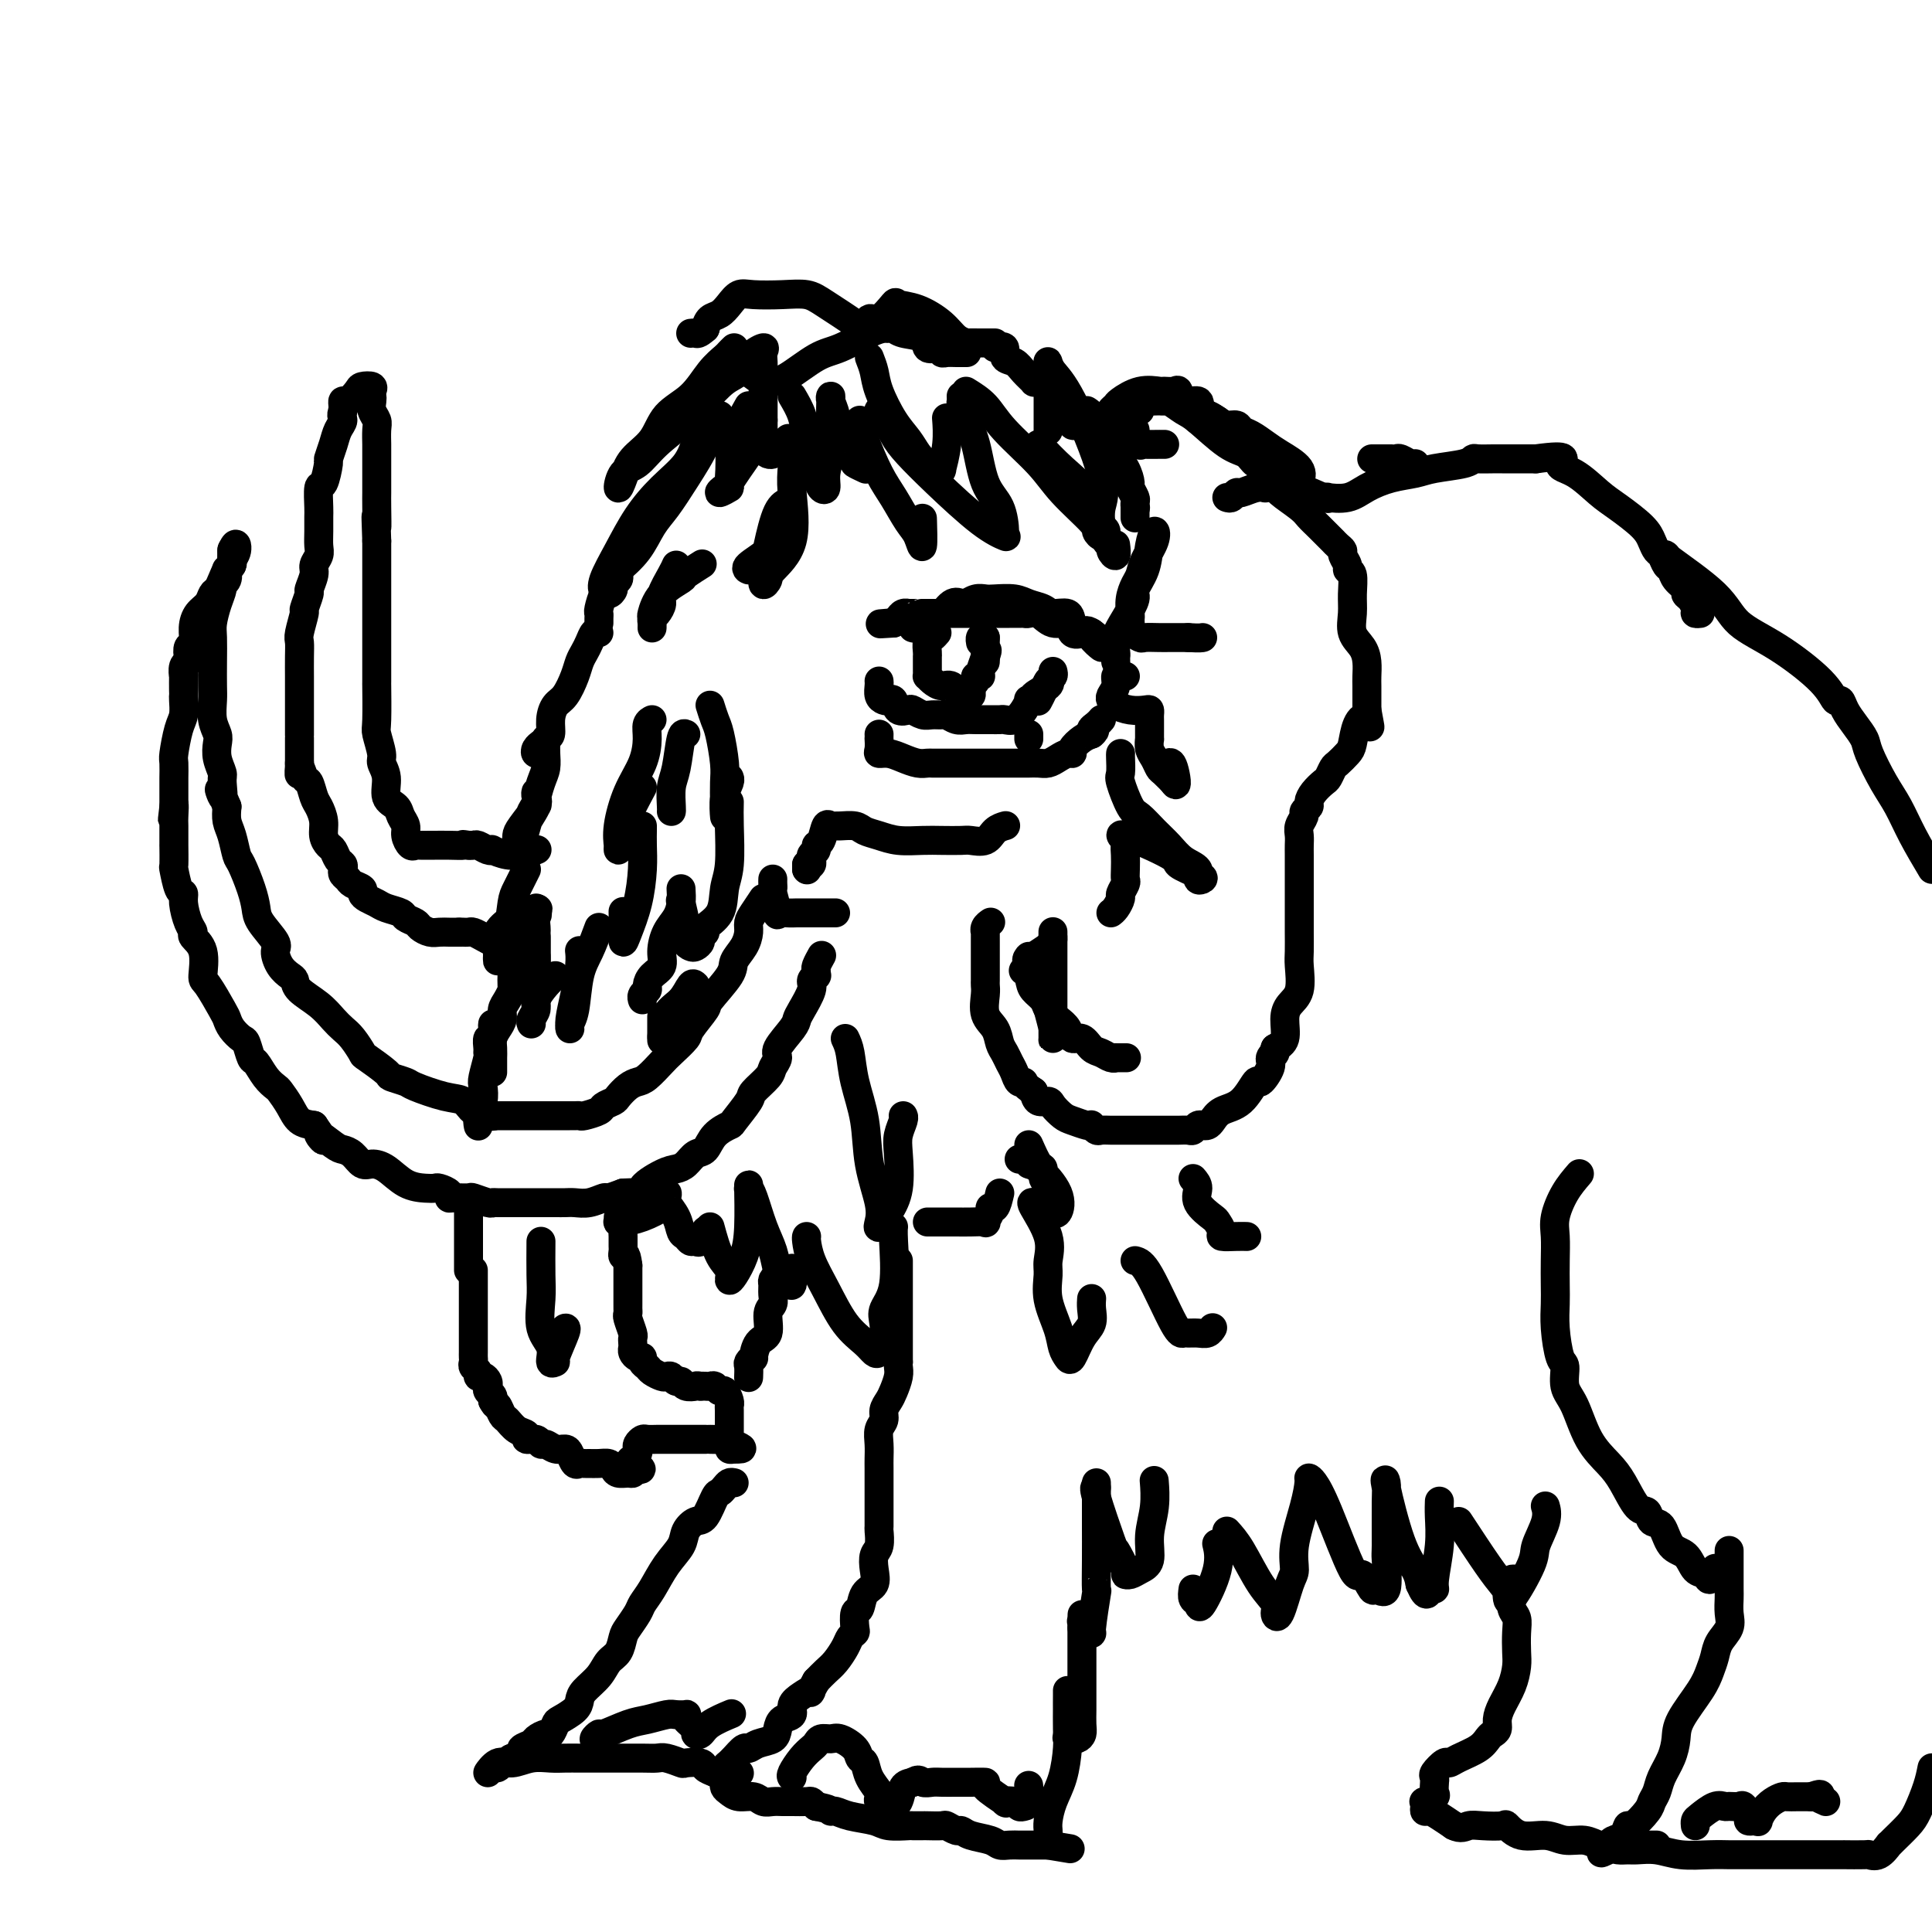 <svg viewBox='0 0 400 400' version='1.1' xmlns='http://www.w3.org/2000/svg' xmlns:xlink='http://www.w3.org/1999/xlink'><g fill='none' stroke='rgb(0,0,0)' stroke-width='6' stroke-linecap='round' stroke-linejoin='round'><path d='M152,72c-0.378,0.366 -0.755,0.732 -1,1c-0.245,0.268 -0.357,0.438 -1,1c-0.643,0.562 -1.818,1.518 -3,3c-1.182,1.482 -2.372,3.492 -4,5c-1.628,1.508 -3.694,2.516 -5,4c-1.306,1.484 -1.851,3.445 -3,5c-1.149,1.555 -2.902,2.703 -4,4c-1.098,1.297 -1.542,2.743 -2,4c-0.458,1.257 -0.930,2.325 -1,2c-0.070,-0.325 0.262,-2.042 1,-3c0.738,-0.958 1.881,-1.156 3,-2c1.119,-0.844 2.215,-2.333 4,-4c1.785,-1.667 4.258,-3.514 6,-5c1.742,-1.486 2.751,-2.613 4,-4c1.249,-1.387 2.737,-3.034 4,-4c1.263,-0.966 2.300,-1.249 3,-2c0.700,-0.751 1.063,-1.968 2,-3c0.937,-1.032 2.447,-1.878 3,-2c0.553,-0.122 0.148,0.480 0,1c-0.148,0.520 -0.040,0.957 0,2c0.040,1.043 0.011,2.692 0,4c-0.011,1.308 -0.003,2.275 0,3c0.003,0.725 0.001,1.207 0,2c-0.001,0.793 -0.000,1.896 0,3'/><path d='M158,87c0.001,2.875 0.003,2.564 0,3c-0.003,0.436 -0.012,1.620 0,2c0.012,0.380 0.043,-0.044 0,0c-0.043,0.044 -0.162,0.554 0,1c0.162,0.446 0.604,0.827 1,1c0.396,0.173 0.745,0.139 1,0c0.255,-0.139 0.415,-0.384 1,-1c0.585,-0.616 1.596,-1.605 2,-2c0.404,-0.395 0.202,-0.198 0,0'/><path d='M164,82c0.764,1.299 1.528,2.599 2,4c0.472,1.401 0.651,2.904 1,4c0.349,1.096 0.868,1.784 1,3c0.132,1.216 -0.123,2.959 0,4c0.123,1.041 0.625,1.379 1,2c0.375,0.621 0.622,1.524 1,2c0.378,0.476 0.886,0.524 1,0c0.114,-0.524 -0.165,-1.619 0,-3c0.165,-1.381 0.775,-3.048 1,-5c0.225,-1.952 0.064,-4.189 0,-6c-0.064,-1.811 -0.031,-3.197 0,-4c0.031,-0.803 0.059,-1.024 0,-1c-0.059,0.024 -0.204,0.293 0,1c0.204,0.707 0.755,1.853 1,3c0.245,1.147 0.182,2.293 1,4c0.818,1.707 2.518,3.973 3,5c0.482,1.027 -0.255,0.815 0,1c0.255,0.185 1.501,0.767 2,1c0.499,0.233 0.249,0.116 0,0'/><path d='M182,85c-0.068,-0.016 -0.137,-0.031 0,0c0.137,0.031 0.478,0.109 1,1c0.522,0.891 1.223,2.596 2,4c0.777,1.404 1.630,2.505 3,4c1.370,1.495 3.257,3.382 6,6c2.743,2.618 6.341,5.968 9,8c2.659,2.032 4.377,2.747 5,3c0.623,0.253 0.151,0.046 0,0c-0.151,-0.046 0.020,0.070 0,-1c-0.020,-1.070 -0.230,-3.327 -1,-5c-0.770,-1.673 -2.101,-2.763 -3,-5c-0.899,-2.237 -1.365,-5.622 -2,-8c-0.635,-2.378 -1.438,-3.748 -2,-5c-0.562,-1.252 -0.883,-2.387 -1,-3c-0.117,-0.613 -0.032,-0.703 0,-1c0.032,-0.297 0.009,-0.799 0,-1c-0.009,-0.201 -0.005,-0.100 0,0'/><path d='M155,84c-1.686,3.044 -3.372,6.089 -4,7c-0.628,0.911 -0.198,-0.310 0,1c0.198,1.310 0.165,5.151 0,7c-0.165,1.849 -0.461,1.704 -1,2c-0.539,0.296 -1.321,1.032 -1,1c0.321,-0.032 1.746,-0.832 2,-1c0.254,-0.168 -0.664,0.295 0,-1c0.664,-1.295 2.910,-4.349 4,-6c1.090,-1.651 1.026,-1.900 1,-2c-0.026,-0.100 -0.013,-0.050 0,0'/><path d='M180,74c0.380,0.970 0.759,1.940 1,3c0.241,1.060 0.343,2.210 1,4c0.657,1.790 1.867,4.221 3,6c1.133,1.779 2.188,2.906 3,4c0.812,1.094 1.379,2.153 2,3c0.621,0.847 1.294,1.481 2,2c0.706,0.519 1.443,0.923 2,1c0.557,0.077 0.934,-0.173 1,0c0.066,0.173 -0.178,0.768 0,0c0.178,-0.768 0.779,-2.899 1,-5c0.221,-2.101 0.063,-4.172 0,-5c-0.063,-0.828 -0.032,-0.414 0,0'/><path d='M200,81c1.422,0.877 2.844,1.755 4,3c1.156,1.245 2.046,2.858 4,5c1.954,2.142 4.972,4.814 7,7c2.028,2.186 3.066,3.888 5,6c1.934,2.112 4.766,4.635 6,6c1.234,1.365 0.872,1.572 1,2c0.128,0.428 0.748,1.076 1,1c0.252,-0.076 0.138,-0.877 0,-2c-0.138,-1.123 -0.300,-2.567 0,-4c0.300,-1.433 1.061,-2.853 0,-7c-1.061,-4.147 -3.945,-11.020 -6,-15c-2.055,-3.980 -3.283,-5.069 -4,-6c-0.717,-0.931 -0.924,-1.706 -1,-2c-0.076,-0.294 -0.020,-0.106 0,1c0.020,1.106 0.005,3.132 0,5c-0.005,1.868 -0.001,3.580 0,5c0.001,1.420 0.000,2.549 0,3c-0.000,0.451 -0.000,0.226 0,0'/><path d='M206,71c-0.314,0.000 -0.629,0.000 -1,0c-0.371,-0.000 -0.799,-0.002 -1,0c-0.201,0.002 -0.177,0.006 -1,0c-0.823,-0.006 -2.495,-0.022 -3,0c-0.505,0.022 0.155,0.084 0,0c-0.155,-0.084 -1.125,-0.313 -2,-1c-0.875,-0.687 -1.656,-1.833 -3,-3c-1.344,-1.167 -3.253,-2.357 -5,-3c-1.747,-0.643 -3.333,-0.739 -4,-1c-0.667,-0.261 -0.416,-0.687 -1,0c-0.584,0.687 -2.004,2.486 -3,3c-0.996,0.514 -1.567,-0.258 -2,0c-0.433,0.258 -0.728,1.547 -1,2c-0.272,0.453 -0.520,0.069 -2,-1c-1.480,-1.069 -4.192,-2.824 -6,-4c-1.808,-1.176 -2.711,-1.774 -4,-2c-1.289,-0.226 -2.964,-0.082 -5,0c-2.036,0.082 -4.433,0.101 -6,0c-1.567,-0.101 -2.304,-0.323 -3,0c-0.696,0.323 -1.352,1.190 -2,2c-0.648,0.810 -1.290,1.564 -2,2c-0.710,0.436 -1.489,0.553 -2,1c-0.511,0.447 -0.756,1.223 -1,2'/><path d='M146,68c-1.476,1.310 -1.667,1.083 -2,1c-0.333,-0.083 -0.810,-0.024 -1,0c-0.190,0.024 -0.095,0.012 0,0'/><path d='M153,75c0.553,0.619 1.106,1.238 2,2c0.894,0.762 2.130,1.667 3,2c0.870,0.333 1.373,0.093 2,0c0.627,-0.093 1.376,-0.039 3,-1c1.624,-0.961 4.123,-2.937 6,-4c1.877,-1.063 3.133,-1.214 5,-2c1.867,-0.786 4.346,-2.207 6,-3c1.654,-0.793 2.482,-0.957 3,-1c0.518,-0.043 0.726,0.034 1,0c0.274,-0.034 0.616,-0.181 1,0c0.384,0.181 0.811,0.688 2,1c1.189,0.312 3.141,0.427 4,1c0.859,0.573 0.625,1.604 1,2c0.375,0.396 1.360,0.159 2,0c0.640,-0.159 0.935,-0.239 1,0c0.065,0.239 -0.101,0.796 0,1c0.101,0.204 0.470,0.055 1,0c0.530,-0.055 1.219,-0.015 2,0c0.781,0.015 1.652,0.004 2,0c0.348,-0.004 0.174,-0.002 0,0'/><path d='M206,72c0.894,-0.208 1.788,-0.416 2,0c0.212,0.416 -0.260,1.456 0,2c0.260,0.544 1.250,0.591 2,1c0.750,0.409 1.259,1.182 2,2c0.741,0.818 1.714,1.683 2,2c0.286,0.317 -0.115,0.085 0,0c0.115,-0.085 0.747,-0.024 1,0c0.253,0.024 0.126,0.012 0,0'/><path d='M216,79c0.416,0.057 0.832,0.113 1,0c0.168,-0.113 0.086,-0.397 0,0c-0.086,0.397 -0.178,1.473 0,2c0.178,0.527 0.626,0.504 1,1c0.374,0.496 0.674,1.510 1,2c0.326,0.490 0.680,0.457 1,1c0.320,0.543 0.608,1.662 1,2c0.392,0.338 0.889,-0.105 1,0c0.111,0.105 -0.162,0.759 0,1c0.162,0.241 0.761,0.069 1,0c0.239,-0.069 0.120,-0.034 0,0'/><path d='M225,85c0.456,0.302 0.913,0.605 1,1c0.087,0.395 -0.194,0.884 0,1c0.194,0.116 0.864,-0.140 1,0c0.136,0.140 -0.261,0.675 0,1c0.261,0.325 1.180,0.441 2,1c0.820,0.559 1.539,1.562 2,2c0.461,0.438 0.663,0.310 1,0c0.337,-0.310 0.811,-0.803 1,-1c0.189,-0.197 0.095,-0.099 0,0'/><path d='M234,89c0.453,-0.053 0.907,-0.105 1,0c0.093,0.105 -0.174,0.368 0,1c0.174,0.632 0.788,1.633 1,2c0.212,0.367 0.022,0.098 0,0c-0.022,-0.098 0.124,-0.026 1,0c0.876,0.026 2.482,0.007 3,0c0.518,-0.007 -0.053,-0.002 0,0c0.053,0.002 0.729,0.001 1,0c0.271,-0.001 0.135,-0.000 0,0'/><path d='M236,85c-0.172,-0.876 -0.344,-1.752 0,-2c0.344,-0.248 1.203,0.130 2,0c0.797,-0.130 1.532,-0.770 2,-1c0.468,-0.230 0.668,-0.052 1,0c0.332,0.052 0.794,-0.024 1,0c0.206,0.024 0.156,0.147 2,1c1.844,0.853 5.583,2.436 8,4c2.417,1.564 3.512,3.107 5,4c1.488,0.893 3.369,1.134 5,2c1.631,0.866 3.013,2.355 4,3c0.987,0.645 1.580,0.444 2,1c0.420,0.556 0.667,1.869 1,2c0.333,0.131 0.751,-0.920 0,-2c-0.751,-1.080 -2.673,-2.188 -4,-3c-1.327,-0.812 -2.060,-1.327 -3,-2c-0.940,-0.673 -2.086,-1.504 -3,-2c-0.914,-0.496 -1.595,-0.659 -2,-1c-0.405,-0.341 -0.532,-0.861 -1,-1c-0.468,-0.139 -1.277,0.103 -2,0c-0.723,-0.103 -1.362,-0.552 -2,-1'/><path d='M252,87c-2.787,-1.858 -1.255,-0.503 -1,0c0.255,0.503 -0.766,0.155 -1,0c-0.234,-0.155 0.319,-0.116 0,0c-0.319,0.116 -1.511,0.311 -2,0c-0.489,-0.311 -0.277,-1.127 0,-2c0.277,-0.873 0.617,-1.803 0,-2c-0.617,-0.197 -2.190,0.340 -3,0c-0.810,-0.340 -0.855,-1.557 -1,-2c-0.145,-0.443 -0.389,-0.112 -1,0c-0.611,0.112 -1.588,0.005 -2,0c-0.412,-0.005 -0.258,0.093 -1,0c-0.742,-0.093 -2.380,-0.378 -4,0c-1.620,0.378 -3.223,1.419 -4,2c-0.777,0.581 -0.727,0.703 -1,1c-0.273,0.297 -0.867,0.770 -1,1c-0.133,0.230 0.195,0.216 1,0c0.805,-0.216 2.087,-0.633 3,-1c0.913,-0.367 1.456,-0.683 2,-1'/><path d='M236,83c1.275,-0.307 1.461,-0.076 2,0c0.539,0.076 1.429,-0.005 2,0c0.571,0.005 0.823,0.096 1,0c0.177,-0.096 0.278,-0.378 1,0c0.722,0.378 2.066,1.415 3,2c0.934,0.585 1.459,0.718 3,2c1.541,1.282 4.099,3.713 6,5c1.901,1.287 3.146,1.431 4,2c0.854,0.569 1.318,1.562 2,2c0.682,0.438 1.584,0.321 2,1c0.416,0.679 0.347,2.154 1,3c0.653,0.846 2.028,1.063 3,1c0.972,-0.063 1.540,-0.408 3,0c1.460,0.408 3.810,1.568 5,2c1.190,0.432 1.219,0.137 1,0c-0.219,-0.137 -0.687,-0.117 0,0c0.687,0.117 2.530,0.330 4,0c1.470,-0.330 2.569,-1.201 4,-2c1.431,-0.799 3.196,-1.524 5,-2c1.804,-0.476 3.647,-0.702 5,-1c1.353,-0.298 2.215,-0.668 4,-1c1.785,-0.332 4.493,-0.625 6,-1c1.507,-0.375 1.814,-0.833 2,-1c0.186,-0.167 0.252,-0.045 1,0c0.748,0.045 2.180,0.012 3,0c0.820,-0.012 1.028,-0.003 2,0c0.972,0.003 2.706,0.001 4,0c1.294,-0.001 2.147,-0.000 3,0'/><path d='M318,95c7.826,-1.077 5.392,0.232 5,1c-0.392,0.768 1.257,0.996 3,2c1.743,1.004 3.580,2.784 5,4c1.420,1.216 2.422,1.869 4,3c1.578,1.131 3.732,2.741 5,4c1.268,1.259 1.649,2.168 2,3c0.351,0.832 0.670,1.588 1,2c0.330,0.412 0.671,0.481 1,1c0.329,0.519 0.648,1.487 1,2c0.352,0.513 0.738,0.570 1,1c0.262,0.430 0.400,1.232 1,2c0.600,0.768 1.662,1.502 2,2c0.338,0.498 -0.049,0.760 0,1c0.049,0.240 0.535,0.456 1,1c0.465,0.544 0.908,1.414 1,2c0.092,0.586 -0.168,0.889 0,1c0.168,0.111 0.762,0.032 1,0c0.238,-0.032 0.119,-0.016 0,0'/><path d='M149,86c-0.826,0.562 -1.652,1.125 -2,2c-0.348,0.875 -0.216,2.064 -1,4c-0.784,1.936 -2.482,4.620 -4,7c-1.518,2.380 -2.854,4.457 -4,6c-1.146,1.543 -2.100,2.551 -3,4c-0.900,1.449 -1.746,3.338 -3,5c-1.254,1.662 -2.916,3.098 -4,4c-1.084,0.902 -1.589,1.272 -2,2c-0.411,0.728 -0.726,1.816 -1,2c-0.274,0.184 -0.505,-0.536 0,-2c0.505,-1.464 1.746,-3.670 3,-6c1.254,-2.330 2.522,-4.782 4,-7c1.478,-2.218 3.167,-4.202 5,-6c1.833,-1.798 3.811,-3.410 5,-5c1.189,-1.590 1.589,-3.159 2,-4c0.411,-0.841 0.832,-0.955 1,-1c0.168,-0.045 0.084,-0.023 0,0'/><path d='M164,94c0.031,0.960 0.062,1.920 0,3c-0.062,1.080 -0.217,2.281 0,5c0.217,2.719 0.804,6.956 0,10c-0.804,3.044 -3.001,4.896 -4,6c-0.999,1.104 -0.801,1.460 -1,2c-0.199,0.540 -0.794,1.262 -1,1c-0.206,-0.262 -0.023,-1.510 0,-2c0.023,-0.490 -0.113,-0.222 0,-1c0.113,-0.778 0.473,-2.600 1,-5c0.527,-2.400 1.219,-5.377 2,-7c0.781,-1.623 1.652,-1.892 2,-2c0.348,-0.108 0.174,-0.054 0,0'/><path d='M178,87c0.153,1.014 0.307,2.027 1,4c0.693,1.973 1.927,4.905 3,7c1.073,2.095 1.986,3.352 3,5c1.014,1.648 2.128,3.687 3,5c0.872,1.313 1.502,1.898 2,3c0.498,1.102 0.865,2.720 1,2c0.135,-0.720 0.039,-3.777 0,-5c-0.039,-1.223 -0.019,-0.611 0,0'/><path d='M215,92c1.602,1.684 3.204,3.367 5,5c1.796,1.633 3.787,3.215 5,5c1.213,1.785 1.650,3.774 2,5c0.350,1.226 0.615,1.690 1,2c0.385,0.310 0.892,0.467 1,1c0.108,0.533 -0.181,1.442 0,2c0.181,0.558 0.833,0.766 1,1c0.167,0.234 -0.151,0.496 0,1c0.151,0.504 0.771,1.251 1,1c0.229,-0.251 0.065,-1.500 0,-2c-0.065,-0.500 -0.033,-0.250 0,0'/><path d='M231,93c-0.194,0.170 -0.388,0.340 0,1c0.388,0.660 1.358,1.812 2,3c0.642,1.188 0.957,2.414 1,3c0.043,0.586 -0.185,0.533 0,1c0.185,0.467 0.781,1.453 1,2c0.219,0.547 0.059,0.655 0,1c-0.059,0.345 -0.016,0.928 0,1c0.016,0.072 0.004,-0.365 0,0c-0.004,0.365 -0.001,1.533 0,2c0.001,0.467 0.001,0.234 0,0'/><path d='M235,105c0.000,0.000 0.100,0.100 0.1,0.1'/><path d='M254,103c0.320,0.121 0.640,0.243 1,0c0.360,-0.243 0.760,-0.850 1,-1c0.240,-0.150 0.321,0.156 1,0c0.679,-0.156 1.958,-0.773 3,-1c1.042,-0.227 1.848,-0.065 2,0c0.152,0.065 -0.349,0.034 0,0c0.349,-0.034 1.549,-0.070 2,0c0.451,0.070 0.152,0.246 1,1c0.848,0.754 2.843,2.086 4,3c1.157,0.914 1.475,1.411 2,2c0.525,0.589 1.255,1.271 2,2c0.745,0.729 1.505,1.504 2,2c0.495,0.496 0.725,0.714 1,1c0.275,0.286 0.594,0.641 1,1c0.406,0.359 0.897,0.724 1,1c0.103,0.276 -0.183,0.464 0,1c0.183,0.536 0.834,1.419 1,2c0.166,0.581 -0.153,0.858 0,1c0.153,0.142 0.780,0.148 1,1c0.220,0.852 0.035,2.548 0,4c-0.035,1.452 0.082,2.658 0,4c-0.082,1.342 -0.362,2.821 0,4c0.362,1.179 1.365,2.060 2,3c0.635,0.940 0.902,1.939 1,3c0.098,1.061 0.026,2.185 0,3c-0.026,0.815 -0.007,1.322 0,2c0.007,0.678 0.002,1.529 0,2c-0.002,0.471 -0.001,0.563 0,1c0.001,0.437 0.000,1.218 0,2'/><path d='M283,147c1.036,5.711 0.625,2.987 0,2c-0.625,-0.987 -1.463,-0.238 -2,1c-0.537,1.238 -0.774,2.966 -1,4c-0.226,1.034 -0.441,1.376 -1,2c-0.559,0.624 -1.463,1.532 -2,2c-0.537,0.468 -0.708,0.496 -1,1c-0.292,0.504 -0.704,1.483 -1,2c-0.296,0.517 -0.476,0.573 -1,1c-0.524,0.427 -1.393,1.227 -2,2c-0.607,0.773 -0.951,1.520 -1,2c-0.049,0.480 0.197,0.695 0,1c-0.197,0.305 -0.837,0.701 -1,1c-0.163,0.299 0.153,0.501 0,1c-0.153,0.499 -0.773,1.293 -1,2c-0.227,0.707 -0.061,1.325 0,2c0.061,0.675 0.016,1.406 0,2c-0.016,0.594 -0.004,1.049 0,2c0.004,0.951 0.001,2.397 0,3c-0.001,0.603 -0.000,0.362 0,1c0.000,0.638 0.000,2.156 0,3c-0.000,0.844 -0.001,1.014 0,2c0.001,0.986 0.002,2.788 0,4c-0.002,1.212 -0.007,1.833 0,3c0.007,1.167 0.026,2.881 0,4c-0.026,1.119 -0.096,1.644 0,3c0.096,1.356 0.360,3.543 0,5c-0.360,1.457 -1.344,2.184 -2,3c-0.656,0.816 -0.984,1.720 -1,3c-0.016,1.280 0.281,2.937 0,4c-0.281,1.063 -1.141,1.531 -2,2'/><path d='M264,217c-0.705,2.041 0.034,1.142 0,1c-0.034,-0.142 -0.840,0.473 -1,1c-0.160,0.527 0.326,0.966 0,2c-0.326,1.034 -1.463,2.662 -2,3c-0.537,0.338 -0.472,-0.613 -1,0c-0.528,0.613 -1.647,2.792 -3,4c-1.353,1.208 -2.940,1.447 -4,2c-1.060,0.553 -1.594,1.420 -2,2c-0.406,0.580 -0.685,0.873 -1,1c-0.315,0.127 -0.666,0.086 -1,0c-0.334,-0.086 -0.653,-0.219 -1,0c-0.347,0.219 -0.723,0.791 -1,1c-0.277,0.209 -0.453,0.056 -1,0c-0.547,-0.056 -1.463,-0.015 -2,0c-0.537,0.015 -0.696,0.004 -2,0c-1.304,-0.004 -3.754,-0.001 -5,0c-1.246,0.001 -1.289,0.001 -2,0c-0.711,-0.001 -2.089,-0.004 -3,0c-0.911,0.004 -1.354,0.015 -2,0c-0.646,-0.015 -1.495,-0.056 -2,0c-0.505,0.056 -0.667,0.208 -1,0c-0.333,-0.208 -0.837,-0.776 -1,-1c-0.163,-0.224 0.016,-0.105 0,0c-0.016,0.105 -0.227,0.196 -1,0c-0.773,-0.196 -2.109,-0.678 -3,-1c-0.891,-0.322 -1.338,-0.484 -2,-1c-0.662,-0.516 -1.538,-1.386 -2,-2c-0.462,-0.614 -0.509,-0.973 -1,-1c-0.491,-0.027 -1.426,0.278 -2,0c-0.574,-0.278 -0.787,-1.139 -1,-2'/><path d='M214,226c-2.571,-1.716 -1.998,-2.007 -2,-2c-0.002,0.007 -0.578,0.312 -1,0c-0.422,-0.312 -0.689,-1.242 -1,-2c-0.311,-0.758 -0.665,-1.346 -1,-2c-0.335,-0.654 -0.650,-1.376 -1,-2c-0.350,-0.624 -0.735,-1.151 -1,-2c-0.265,-0.849 -0.411,-2.020 -1,-3c-0.589,-0.980 -1.622,-1.768 -2,-3c-0.378,-1.232 -0.101,-2.906 0,-4c0.101,-1.094 0.027,-1.606 0,-2c-0.027,-0.394 -0.007,-0.669 0,-1c0.007,-0.331 0.002,-0.719 0,-1c-0.002,-0.281 -0.001,-0.457 0,-1c0.001,-0.543 0.000,-1.454 0,-2c-0.000,-0.546 -0.000,-0.729 0,-1c0.000,-0.271 0.000,-0.632 0,-1c-0.000,-0.368 -0.001,-0.742 0,-1c0.001,-0.258 0.004,-0.398 0,-1c-0.004,-0.602 -0.015,-1.664 0,-2c0.015,-0.336 0.056,0.054 0,0c-0.056,-0.054 -0.207,-0.553 0,-1c0.207,-0.447 0.774,-0.842 1,-1c0.226,-0.158 0.113,-0.079 0,0'/><path d='M218,193c-0.000,-0.088 -0.000,-0.177 0,0c0.000,0.177 0.000,0.619 0,1c-0.000,0.381 -0.000,0.700 0,1c0.000,0.300 0.000,0.581 0,1c-0.000,0.419 -0.000,0.976 0,1c0.000,0.024 0.000,-0.483 0,0c-0.000,0.483 -0.000,1.958 0,3c0.000,1.042 0.000,1.651 0,2c-0.000,0.349 -0.000,0.439 0,1c0.000,0.561 0.000,1.594 0,2c-0.000,0.406 -0.000,0.187 0,1c0.000,0.813 0.001,2.658 0,4c-0.001,1.342 -0.003,2.179 0,3c0.003,0.821 0.013,1.625 0,2c-0.013,0.375 -0.049,0.322 0,0c0.049,-0.322 0.181,-0.914 0,-2c-0.181,-1.086 -0.676,-2.667 -1,-4c-0.324,-1.333 -0.479,-2.419 -1,-4c-0.521,-1.581 -1.410,-3.656 -2,-5c-0.590,-1.344 -0.883,-1.955 -1,-2c-0.117,-0.045 -0.059,0.478 0,1'/><path d='M213,199c-0.804,-1.643 -0.315,1.251 0,3c0.315,1.749 0.455,2.355 1,3c0.545,0.645 1.493,1.330 2,2c0.507,0.670 0.573,1.327 1,2c0.427,0.673 1.217,1.364 2,2c0.783,0.636 1.561,1.217 2,2c0.439,0.783 0.541,1.769 1,2c0.459,0.231 1.276,-0.292 2,0c0.724,0.292 1.355,1.399 2,2c0.645,0.601 1.305,0.697 2,1c0.695,0.303 1.427,0.813 2,1c0.573,0.187 0.989,0.050 1,0c0.011,-0.050 -0.382,-0.013 0,0c0.382,0.013 1.538,0.004 2,0c0.462,-0.004 0.231,-0.002 0,0'/><path d='M231,137c-0.012,-0.376 -0.023,-0.752 0,-1c0.023,-0.248 0.081,-0.369 0,-1c-0.081,-0.631 -0.302,-1.774 0,-3c0.302,-1.226 1.128,-2.536 2,-4c0.872,-1.464 1.792,-3.080 2,-4c0.208,-0.920 -0.296,-1.142 0,-2c0.296,-0.858 1.393,-2.351 2,-4c0.607,-1.649 0.724,-3.455 1,-5c0.276,-1.545 0.712,-2.829 1,-3c0.288,-0.171 0.427,0.772 0,2c-0.427,1.228 -1.421,2.742 -2,4c-0.579,1.258 -0.744,2.260 -1,3c-0.256,0.740 -0.605,1.219 -1,2c-0.395,0.781 -0.837,1.863 -1,3c-0.163,1.137 -0.045,2.328 0,3c0.045,0.672 0.019,0.825 0,1c-0.019,0.175 -0.032,0.373 0,1c0.032,0.627 0.109,1.685 0,2c-0.109,0.315 -0.405,-0.112 0,0c0.405,0.112 1.512,0.762 2,1c0.488,0.238 0.357,0.064 1,0c0.643,-0.064 2.059,-0.017 3,0c0.941,0.017 1.407,0.005 2,0c0.593,-0.005 1.312,-0.001 2,0c0.688,0.001 1.344,0.001 2,0'/><path d='M246,132c2.533,0.156 2.867,0.044 3,0c0.133,-0.044 0.067,-0.022 0,0'/><path d='M233,140c-0.301,0.046 -0.603,0.092 -1,0c-0.397,-0.092 -0.890,-0.323 -1,0c-0.110,0.323 0.161,1.201 0,2c-0.161,0.799 -0.755,1.521 -1,2c-0.245,0.479 -0.143,0.716 0,1c0.143,0.284 0.325,0.615 1,1c0.675,0.385 1.841,0.824 3,1c1.159,0.176 2.311,0.089 3,0c0.689,-0.089 0.917,-0.180 1,0c0.083,0.180 0.022,0.631 0,1c-0.022,0.369 -0.006,0.658 0,1c0.006,0.342 0.001,0.739 0,1c-0.001,0.261 0.003,0.387 0,1c-0.003,0.613 -0.011,1.712 0,2c0.011,0.288 0.043,-0.237 0,0c-0.043,0.237 -0.162,1.234 0,2c0.162,0.766 0.604,1.302 1,2c0.396,0.698 0.747,1.560 1,2c0.253,0.440 0.408,0.458 1,1c0.592,0.542 1.621,1.607 2,2c0.379,0.393 0.108,0.112 0,0c-0.108,-0.112 -0.054,-0.056 0,0'/><path d='M243,162c0.988,1.702 0.458,-1.542 0,-3c-0.458,-1.458 -0.845,-1.131 -1,-1c-0.155,0.131 -0.077,0.065 0,0'/><path d='M232,156c-0.013,0.106 -0.027,0.212 0,1c0.027,0.788 0.093,2.259 0,3c-0.093,0.741 -0.345,0.754 0,2c0.345,1.246 1.288,3.727 2,5c0.712,1.273 1.193,1.338 2,2c0.807,0.662 1.938,1.922 3,3c1.062,1.078 2.054,1.974 3,3c0.946,1.026 1.848,2.182 3,3c1.152,0.818 2.556,1.298 3,2c0.444,0.702 -0.072,1.624 0,2c0.072,0.376 0.731,0.204 1,0c0.269,-0.204 0.146,-0.440 -1,-1c-1.146,-0.560 -3.316,-1.444 -4,-2c-0.684,-0.556 0.118,-0.785 -2,-2c-2.118,-1.215 -7.156,-3.416 -9,-4c-1.844,-0.584 -0.494,0.449 0,1c0.494,0.551 0.134,0.619 0,1c-0.134,0.381 -0.040,1.076 0,2c0.040,0.924 0.025,2.078 0,3c-0.025,0.922 -0.062,1.613 0,2c0.062,0.387 0.223,0.472 0,1c-0.223,0.528 -0.831,1.501 -1,2c-0.169,0.499 0.099,0.526 0,1c-0.099,0.474 -0.565,1.397 -1,2c-0.435,0.603 -0.839,0.887 -1,1c-0.161,0.113 -0.081,0.057 0,0'/><path d='M218,194c0.038,0.566 0.077,1.132 -1,2c-1.077,0.868 -3.268,2.037 -4,3c-0.732,0.963 -0.005,1.721 0,2c0.005,0.279 -0.713,0.080 -1,0c-0.287,-0.080 -0.144,-0.040 0,0'/><path d='M284,95c0.228,0.000 0.457,0.000 1,0c0.543,-0.000 1.401,-0.001 2,0c0.599,0.001 0.937,0.004 1,0c0.063,-0.004 -0.151,-0.015 0,0c0.151,0.015 0.667,0.057 1,0c0.333,-0.057 0.481,-0.211 1,0c0.519,0.211 1.407,0.789 2,1c0.593,0.211 0.890,0.057 1,0c0.110,-0.057 0.031,-0.016 0,0c-0.031,0.016 -0.016,0.008 0,0'/><path d='M140,117c-0.190,0.439 -0.380,0.877 -1,2c-0.620,1.123 -1.669,2.930 -2,4c-0.331,1.070 0.055,1.403 0,2c-0.055,0.597 -0.550,1.459 -1,2c-0.450,0.541 -0.854,0.761 -1,1c-0.146,0.239 -0.036,0.497 0,1c0.036,0.503 -0.004,1.252 0,1c0.004,-0.252 0.051,-1.505 0,-2c-0.051,-0.495 -0.199,-0.231 0,-1c0.199,-0.769 0.744,-2.571 2,-4c1.256,-1.429 3.223,-2.486 4,-3c0.777,-0.514 0.363,-0.484 1,-1c0.637,-0.516 2.325,-1.576 3,-2c0.675,-0.424 0.338,-0.212 0,0'/><path d='M161,109c-0.031,0.329 -0.062,0.659 0,1c0.062,0.341 0.216,0.694 0,1c-0.216,0.306 -0.804,0.565 -1,1c-0.196,0.435 -0.001,1.044 -1,2c-0.999,0.956 -3.192,2.257 -4,3c-0.808,0.743 -0.231,0.926 0,1c0.231,0.074 0.115,0.037 0,0'/><path d='M189,130c0.380,0.107 0.760,0.214 1,0c0.240,-0.214 0.340,-0.750 1,-1c0.660,-0.250 1.882,-0.214 3,-1c1.118,-0.786 2.134,-2.393 3,-3c0.866,-0.607 1.581,-0.215 2,0c0.419,0.215 0.542,0.253 1,0c0.458,-0.253 1.252,-0.797 2,-1c0.748,-0.203 1.450,-0.066 2,0c0.550,0.066 0.947,0.060 2,0c1.053,-0.060 2.762,-0.175 4,0c1.238,0.175 2.005,0.641 3,1c0.995,0.359 2.220,0.612 3,1c0.780,0.388 1.117,0.913 2,1c0.883,0.087 2.311,-0.262 3,0c0.689,0.262 0.638,1.136 1,2c0.362,0.864 1.139,1.718 2,2c0.861,0.282 1.808,-0.007 2,0c0.192,0.007 -0.371,0.310 0,1c0.371,0.690 1.678,1.769 2,2c0.322,0.231 -0.339,-0.384 -1,-1'/><path d='M227,133c2.494,0.949 0.229,-1.180 -1,-2c-1.229,-0.820 -1.421,-0.332 -2,0c-0.579,0.332 -1.545,0.510 -2,0c-0.455,-0.510 -0.398,-1.706 -1,-2c-0.602,-0.294 -1.862,0.313 -3,0c-1.138,-0.313 -2.153,-1.548 -3,-2c-0.847,-0.452 -1.525,-0.121 -2,0c-0.475,0.121 -0.748,0.032 -1,0c-0.252,-0.032 -0.484,-0.009 -1,0c-0.516,0.009 -1.316,0.002 -2,0c-0.684,-0.002 -1.251,-0.001 -2,0c-0.749,0.001 -1.681,0.000 -3,0c-1.319,-0.000 -3.027,-0.000 -4,0c-0.973,0.000 -1.213,0.000 -2,0c-0.787,-0.000 -2.122,0.000 -3,0c-0.878,-0.000 -1.301,-0.000 -2,0c-0.699,0.000 -1.675,0.000 -2,0c-0.325,-0.000 0.001,-0.001 0,0c-0.001,0.001 -0.329,0.003 -1,0c-0.671,-0.003 -1.685,-0.012 -2,0c-0.315,0.012 0.070,0.044 0,0c-0.070,-0.044 -0.596,-0.166 -1,0c-0.404,0.166 -0.687,0.619 -1,1c-0.313,0.381 -0.657,0.691 -1,1'/><path d='M185,129c-4.889,0.311 -2.111,0.089 -1,0c1.111,-0.089 0.556,-0.044 0,0'/><path d='M182,141c0.024,0.225 0.048,0.451 0,1c-0.048,0.549 -0.169,1.423 0,2c0.169,0.577 0.627,0.859 1,1c0.373,0.141 0.663,0.142 1,0c0.337,-0.142 0.723,-0.427 1,0c0.277,0.427 0.444,1.564 1,2c0.556,0.436 1.501,0.170 2,0c0.499,-0.170 0.553,-0.243 1,0c0.447,0.243 1.289,0.801 2,1c0.711,0.199 1.293,0.039 2,0c0.707,-0.039 1.539,0.042 2,0c0.461,-0.042 0.550,-0.207 1,0c0.450,0.207 1.262,0.788 2,1c0.738,0.212 1.401,0.056 2,0c0.599,-0.056 1.133,-0.014 2,0c0.867,0.014 2.067,-0.002 3,0c0.933,0.002 1.599,0.021 2,0c0.401,-0.021 0.537,-0.083 1,0c0.463,0.083 1.253,0.310 2,0c0.747,-0.310 1.451,-1.157 2,-2c0.549,-0.843 0.943,-1.682 1,-2c0.057,-0.318 -0.223,-0.113 0,0c0.223,0.113 0.949,0.135 1,0c0.051,-0.135 -0.574,-0.428 0,-1c0.574,-0.572 2.347,-1.423 3,-2c0.653,-0.577 0.187,-0.879 0,-1c-0.187,-0.121 -0.093,-0.060 0,0'/><path d='M182,152c0.003,0.475 0.006,0.950 0,1c-0.006,0.050 -0.021,-0.323 0,0c0.021,0.323 0.078,1.344 0,2c-0.078,0.656 -0.291,0.946 0,1c0.291,0.054 1.086,-0.129 2,0c0.914,0.129 1.947,0.571 3,1c1.053,0.429 2.127,0.847 3,1c0.873,0.153 1.543,0.041 2,0c0.457,-0.041 0.699,-0.011 1,0c0.301,0.011 0.662,0.003 1,0c0.338,-0.003 0.654,-0.001 1,0c0.346,0.001 0.721,0.000 1,0c0.279,-0.000 0.461,-0.000 1,0c0.539,0.000 1.433,0.000 2,0c0.567,-0.000 0.805,-0.000 1,0c0.195,0.000 0.345,0.000 1,0c0.655,-0.000 1.815,-0.000 3,0c1.185,0.000 2.397,0.000 3,0c0.603,-0.000 0.598,-0.000 1,0c0.402,0.000 1.210,0.001 2,0c0.790,-0.001 1.562,-0.003 2,0c0.438,0.003 0.540,0.011 1,0c0.460,-0.011 1.276,-0.041 2,0c0.724,0.041 1.355,0.153 2,0c0.645,-0.153 1.303,-0.569 2,-1c0.697,-0.431 1.433,-0.875 2,-1c0.567,-0.125 0.967,0.070 1,0c0.033,-0.070 -0.299,-0.403 0,-1c0.299,-0.597 1.228,-1.456 2,-2c0.772,-0.544 1.386,-0.772 2,-1'/><path d='M226,152c1.348,-1.110 0.218,-0.886 0,-1c-0.218,-0.114 0.478,-0.567 1,-1c0.522,-0.433 0.871,-0.847 1,-1c0.129,-0.153 0.037,-0.044 0,0c-0.037,0.044 -0.018,0.022 0,0'/><path d='M194,131c-0.309,0.362 -0.619,0.723 -1,1c-0.381,0.277 -0.834,0.469 -1,1c-0.166,0.531 -0.044,1.399 0,2c0.044,0.601 0.012,0.934 0,1c-0.012,0.066 -0.003,-0.136 0,0c0.003,0.136 0.000,0.610 0,1c-0.000,0.390 0.002,0.696 0,1c-0.002,0.304 -0.009,0.608 0,1c0.009,0.392 0.032,0.874 0,1c-0.032,0.126 -0.121,-0.102 0,0c0.121,0.102 0.452,0.535 1,1c0.548,0.465 1.313,0.963 2,1c0.687,0.037 1.295,-0.385 2,0c0.705,0.385 1.508,1.578 2,2c0.492,0.422 0.672,0.072 1,0c0.328,-0.072 0.805,0.135 1,0c0.195,-0.135 0.109,-0.610 0,-1c-0.109,-0.390 -0.240,-0.694 0,-1c0.240,-0.306 0.853,-0.614 1,-1c0.147,-0.386 -0.171,-0.848 0,-1c0.171,-0.152 0.830,0.007 1,0c0.170,-0.007 -0.151,-0.182 0,-1c0.151,-0.818 0.772,-2.281 1,-3c0.228,-0.719 0.061,-0.694 0,-1c-0.061,-0.306 -0.018,-0.945 0,-1c0.018,-0.055 0.009,0.472 0,1'/><path d='M204,135c0.774,-1.148 0.207,0.481 0,1c-0.207,0.519 -0.056,-0.071 0,0c0.056,0.071 0.015,0.804 0,1c-0.015,0.196 -0.004,-0.143 0,-1c0.004,-0.857 0.001,-2.231 0,-3c-0.001,-0.769 -0.000,-0.934 0,-1c0.000,-0.066 0.000,-0.033 0,0'/><path d='M204,132c-0.422,-0.111 -0.844,-0.222 -1,0c-0.156,0.222 -0.044,0.778 0,1c0.044,0.222 0.022,0.111 0,0'/><path d='M218,139c0.091,0.354 0.182,0.708 0,1c-0.182,0.292 -0.636,0.522 -1,1c-0.364,0.478 -0.636,1.206 -1,2c-0.364,0.794 -0.818,1.656 -1,2c-0.182,0.344 -0.091,0.172 0,0'/><path d='M213,152c0.000,0.422 0.000,0.844 0,1c0.000,0.156 0.000,0.044 0,0c-0.000,-0.044 0.000,-0.022 0,0'/><path d='M128,119c0.120,0.330 0.240,0.660 0,1c-0.240,0.340 -0.838,0.690 -1,1c-0.162,0.310 0.114,0.580 0,1c-0.114,0.420 -0.619,0.991 -1,1c-0.381,0.009 -0.638,-0.544 -1,0c-0.362,0.544 -0.829,2.184 -1,3c-0.171,0.816 -0.046,0.806 0,1c0.046,0.194 0.012,0.591 0,1c-0.012,0.409 -0.004,0.831 0,1c0.004,0.169 0.002,0.084 0,0'/><path d='M124,131c-0.333,-0.178 -0.666,-0.355 -1,0c-0.334,0.355 -0.670,1.244 -1,2c-0.330,0.756 -0.655,1.381 -1,2c-0.345,0.619 -0.709,1.232 -1,2c-0.291,0.768 -0.508,1.691 -1,3c-0.492,1.309 -1.259,3.004 -2,4c-0.741,0.996 -1.455,1.292 -2,2c-0.545,0.708 -0.920,1.826 -1,3c-0.080,1.174 0.135,2.403 0,3c-0.135,0.597 -0.621,0.563 -1,1c-0.379,0.437 -0.651,1.346 -1,2c-0.349,0.654 -0.774,1.051 -1,1c-0.226,-0.051 -0.253,-0.552 0,-1c0.253,-0.448 0.787,-0.842 1,-1c0.213,-0.158 0.107,-0.079 0,0'/><path d='M113,153c0.006,0.271 0.011,0.543 0,1c-0.011,0.457 -0.039,1.100 0,2c0.039,0.900 0.144,2.058 0,3c-0.144,0.942 -0.536,1.666 -1,3c-0.464,1.334 -1.000,3.276 -1,4c0.000,0.724 0.537,0.230 0,1c-0.537,0.770 -2.147,2.806 -3,4c-0.853,1.194 -0.950,1.547 -1,2c-0.050,0.453 -0.052,1.006 0,1c0.052,-0.006 0.158,-0.570 1,-2c0.842,-1.430 2.419,-3.726 3,-5c0.581,-1.274 0.167,-1.525 0,-2c-0.167,-0.475 -0.087,-1.175 0,-1c0.087,0.175 0.181,1.227 0,2c-0.181,0.773 -0.637,1.269 -1,2c-0.363,0.731 -0.631,1.696 -1,3c-0.369,1.304 -0.838,2.948 -1,4c-0.162,1.052 -0.019,1.511 0,2c0.019,0.489 -0.088,1.007 0,1c0.088,-0.007 0.370,-0.540 1,-1c0.630,-0.460 1.609,-0.846 2,-1c0.391,-0.154 0.196,-0.077 0,0'/><path d='M109,180c-0.746,1.493 -1.492,2.986 -2,4c-0.508,1.014 -0.777,1.549 -1,3c-0.223,1.451 -0.399,3.817 -1,5c-0.601,1.183 -1.625,1.183 -2,2c-0.375,0.817 -0.101,2.450 0,3c0.101,0.550 0.028,0.017 0,0c-0.028,-0.017 -0.010,0.480 0,1c0.010,0.520 0.014,1.061 0,1c-0.014,-0.061 -0.046,-0.724 0,-1c0.046,-0.276 0.170,-0.163 0,-1c-0.170,-0.837 -0.634,-2.622 0,-4c0.634,-1.378 2.366,-2.348 3,-3c0.634,-0.652 0.170,-0.985 0,-1c-0.170,-0.015 -0.047,0.289 0,1c0.047,0.711 0.017,1.830 0,3c-0.017,1.170 -0.021,2.390 0,3c0.021,0.610 0.069,0.609 0,1c-0.069,0.391 -0.253,1.172 0,1c0.253,-0.172 0.943,-1.297 2,-3c1.057,-1.703 2.479,-3.982 3,-5c0.521,-1.018 0.140,-0.774 0,-1c-0.140,-0.226 -0.040,-0.922 0,-1c0.040,-0.078 0.020,0.461 0,1'/><path d='M111,189c0.774,-1.264 0.207,-0.923 0,0c-0.207,0.923 -0.056,2.429 0,3c0.056,0.571 0.015,0.209 0,1c-0.015,0.791 -0.004,2.737 0,4c0.004,1.263 0.001,1.844 0,2c-0.001,0.156 -0.000,-0.112 0,-1c0.000,-0.888 0.000,-2.397 0,-3c-0.000,-0.603 -0.000,-0.302 0,0'/><path d='M111,194c0.000,0.899 0.000,1.798 0,3c0.000,1.202 -0.000,2.708 0,3c0.000,0.292 0.000,-0.631 0,-1c0.000,-0.369 0.000,-0.185 0,0'/><path d='M111,198c0.000,0.242 0.000,0.485 0,1c0.000,0.515 -0.000,1.303 0,2c0.000,0.697 0.000,1.303 0,2c0.000,0.697 0.000,1.486 0,2c-0.000,0.514 0.000,0.754 0,1c0.000,0.246 -0.000,0.499 0,1c0.000,0.501 0.000,1.250 0,1c0.000,-0.250 0.000,-1.500 0,-2c0.000,-0.500 0.000,-0.250 0,0'/><path d='M124,192c-0.641,1.738 -1.282,3.476 -2,5c-0.718,1.524 -1.514,2.835 -2,5c-0.486,2.165 -0.663,5.183 -1,7c-0.337,1.817 -0.833,2.433 -1,3c-0.167,0.567 -0.006,1.087 0,1c0.006,-0.087 -0.142,-0.780 0,-2c0.142,-1.220 0.574,-2.966 1,-5c0.426,-2.034 0.845,-4.355 1,-6c0.155,-1.645 0.044,-2.613 0,-3c-0.044,-0.387 -0.022,-0.194 0,0'/><path d='M129,189c-0.004,-0.242 -0.009,-0.484 0,0c0.009,0.484 0.031,1.695 0,3c-0.031,1.305 -0.113,2.705 0,3c0.113,0.295 0.423,-0.516 1,-2c0.577,-1.484 1.423,-3.641 2,-6c0.577,-2.359 0.887,-4.919 1,-7c0.113,-2.081 0.030,-3.682 0,-5c-0.030,-1.318 -0.008,-2.353 0,-3c0.008,-0.647 0.002,-0.905 0,-1c-0.002,-0.095 -0.001,-0.027 0,0c0.001,0.027 0.000,0.014 0,0'/><path d='M133,163c-1.578,2.961 -3.156,5.923 -4,8c-0.844,2.077 -0.953,3.271 -1,4c-0.047,0.729 -0.030,0.994 0,1c0.030,0.006 0.075,-0.245 0,-1c-0.075,-0.755 -0.270,-2.013 0,-4c0.270,-1.987 1.004,-4.704 2,-7c0.996,-2.296 2.253,-4.170 3,-6c0.747,-1.830 0.984,-3.614 1,-5c0.016,-1.386 -0.188,-2.373 0,-3c0.188,-0.627 0.768,-0.893 1,-1c0.232,-0.107 0.116,-0.053 0,0'/><path d='M147,146c0.340,1.086 0.680,2.171 1,3c0.320,0.829 0.622,1.401 1,3c0.378,1.599 0.834,4.225 1,6c0.166,1.775 0.044,2.698 0,4c-0.044,1.302 -0.008,2.983 0,4c0.008,1.017 -0.012,1.369 0,2c0.012,0.631 0.056,1.542 0,1c-0.056,-0.542 -0.211,-2.537 0,-4c0.211,-1.463 0.788,-2.394 1,-3c0.212,-0.606 0.061,-0.887 0,-1c-0.061,-0.113 -0.030,-0.056 0,0'/><path d='M151,166c-0.029,1.324 -0.058,2.649 0,5c0.058,2.351 0.202,5.729 0,8c-0.202,2.271 -0.752,3.435 -1,5c-0.248,1.565 -0.195,3.533 -1,5c-0.805,1.467 -2.467,2.435 -3,3c-0.533,0.565 0.065,0.726 0,1c-0.065,0.274 -0.792,0.660 -1,1c-0.208,0.340 0.103,0.635 0,1c-0.103,0.365 -0.620,0.801 -1,1c-0.380,0.199 -0.624,0.161 -1,0c-0.376,-0.161 -0.884,-0.445 -1,-1c-0.116,-0.555 0.161,-1.380 0,-3c-0.161,-1.620 -0.760,-4.034 -1,-5c-0.240,-0.966 -0.120,-0.483 0,0'/><path d='M141,184c0.062,0.992 0.123,1.985 0,3c-0.123,1.015 -0.432,2.053 -1,3c-0.568,0.947 -1.396,1.801 -2,3c-0.604,1.199 -0.984,2.741 -1,4c-0.016,1.259 0.332,2.235 0,3c-0.332,0.765 -1.343,1.319 -2,2c-0.657,0.681 -0.961,1.489 -1,2c-0.039,0.511 0.185,0.725 0,1c-0.185,0.275 -0.781,0.613 -1,1c-0.219,0.387 -0.063,0.825 0,1c0.063,0.175 0.031,0.088 0,0'/><path d='M115,202c-0.611,0.552 -1.221,1.104 -2,2c-0.779,0.896 -1.725,2.135 -2,3c-0.275,0.865 0.122,1.356 0,2c-0.122,0.644 -0.764,1.443 -1,2c-0.236,0.557 -0.068,0.874 0,1c0.068,0.126 0.034,0.063 0,0'/><path d='M102,212c-0.030,0.182 -0.061,0.364 0,1c0.061,0.636 0.213,1.726 0,2c-0.213,0.274 -0.793,-0.267 -1,0c-0.207,0.267 -0.042,1.341 0,2c0.042,0.659 -0.040,0.903 0,1c0.040,0.097 0.203,0.045 0,1c-0.203,0.955 -0.772,2.915 -1,4c-0.228,1.085 -0.114,1.296 0,2c0.114,0.704 0.227,1.901 0,3c-0.227,1.099 -0.793,2.099 -1,3c-0.207,0.901 -0.056,1.704 0,2c0.056,0.296 0.016,0.085 0,0c-0.016,-0.085 -0.008,-0.042 0,0'/><path d='M160,182c-0.009,0.307 -0.018,0.614 0,1c0.018,0.386 0.063,0.849 0,1c-0.063,0.151 -0.236,-0.012 0,1c0.236,1.012 0.879,3.199 1,4c0.121,0.801 -0.280,0.215 0,0c0.280,-0.215 1.241,-0.057 2,0c0.759,0.057 1.316,0.015 2,0c0.684,-0.015 1.496,-0.004 2,0c0.504,0.004 0.699,0.001 1,0c0.301,-0.001 0.708,-0.000 1,0c0.292,0.000 0.471,0.000 1,0c0.529,-0.000 1.410,-0.000 2,0c0.590,0.000 0.890,0.000 1,0c0.110,-0.000 0.032,-0.000 0,0c-0.032,0.000 -0.016,0.000 0,0'/><path d='M158,186c-0.728,1.083 -1.457,2.167 -2,3c-0.543,0.833 -0.902,1.417 -1,2c-0.098,0.583 0.064,1.165 0,2c-0.064,0.835 -0.354,1.923 -1,3c-0.646,1.077 -1.648,2.145 -2,3c-0.352,0.855 -0.053,1.498 -1,3c-0.947,1.502 -3.139,3.862 -4,5c-0.861,1.138 -0.389,1.052 -1,2c-0.611,0.948 -2.303,2.930 -3,4c-0.697,1.070 -0.399,1.228 -1,2c-0.601,0.772 -2.100,2.156 -3,3c-0.900,0.844 -1.201,1.147 -2,2c-0.799,0.853 -2.097,2.256 -3,3c-0.903,0.744 -1.412,0.829 -2,1c-0.588,0.171 -1.255,0.427 -2,1c-0.745,0.573 -1.569,1.464 -2,2c-0.431,0.536 -0.468,0.718 -1,1c-0.532,0.282 -1.557,0.664 -2,1c-0.443,0.336 -0.304,0.626 -1,1c-0.696,0.374 -2.229,0.832 -3,1c-0.771,0.168 -0.781,0.045 -1,0c-0.219,-0.045 -0.647,-0.012 -1,0c-0.353,0.012 -0.631,0.003 -1,0c-0.369,-0.003 -0.830,-0.001 -1,0c-0.170,0.001 -0.048,0.000 -1,0c-0.952,-0.000 -2.979,-0.000 -4,0c-1.021,0.000 -1.037,0.000 -2,0c-0.963,-0.000 -2.875,-0.000 -4,0c-1.125,0.000 -1.464,0.000 -2,0c-0.536,-0.000 -1.268,-0.000 -2,0'/><path d='M102,231c-2.888,-0.018 -0.607,-0.065 0,0c0.607,0.065 -0.460,0.240 -1,0c-0.540,-0.240 -0.555,-0.894 -1,-1c-0.445,-0.106 -1.321,0.337 -2,0c-0.679,-0.337 -1.160,-1.453 -2,-2c-0.840,-0.547 -2.039,-0.526 -4,-1c-1.961,-0.474 -4.684,-1.445 -6,-2c-1.316,-0.555 -1.227,-0.696 -2,-1c-0.773,-0.304 -2.409,-0.771 -3,-1c-0.591,-0.229 -0.136,-0.222 -1,-1c-0.864,-0.778 -3.046,-2.343 -4,-3c-0.954,-0.657 -0.680,-0.405 -1,-1c-0.320,-0.595 -1.235,-2.036 -2,-3c-0.765,-0.964 -1.381,-1.453 -2,-2c-0.619,-0.547 -1.240,-1.154 -2,-2c-0.760,-0.846 -1.660,-1.930 -3,-3c-1.340,-1.070 -3.120,-2.125 -4,-3c-0.880,-0.875 -0.860,-1.569 -1,-2c-0.140,-0.431 -0.440,-0.597 -1,-1c-0.560,-0.403 -1.379,-1.041 -2,-2c-0.621,-0.959 -1.044,-2.239 -1,-3c0.044,-0.761 0.555,-1.002 0,-2c-0.555,-0.998 -2.176,-2.751 -3,-4c-0.824,-1.249 -0.850,-1.994 -1,-3c-0.150,-1.006 -0.422,-2.275 -1,-4c-0.578,-1.725 -1.462,-3.907 -2,-5c-0.538,-1.093 -0.732,-1.097 -1,-2c-0.268,-0.903 -0.611,-2.705 -1,-4c-0.389,-1.295 -0.826,-2.084 -1,-3c-0.174,-0.916 -0.087,-1.958 0,-3'/><path d='M47,167c-2.543,-6.172 -1.400,-2.602 -1,-2c0.400,0.602 0.056,-1.763 0,-3c-0.056,-1.237 0.178,-1.344 0,-2c-0.178,-0.656 -0.766,-1.859 -1,-3c-0.234,-1.141 -0.115,-2.218 0,-3c0.115,-0.782 0.227,-1.267 0,-2c-0.227,-0.733 -0.793,-1.712 -1,-3c-0.207,-1.288 -0.056,-2.885 0,-4c0.056,-1.115 0.018,-1.747 0,-3c-0.018,-1.253 -0.015,-3.127 0,-5c0.015,-1.873 0.041,-3.745 0,-5c-0.041,-1.255 -0.151,-1.893 0,-3c0.151,-1.107 0.563,-2.683 1,-4c0.437,-1.317 0.901,-2.377 1,-3c0.099,-0.623 -0.166,-0.811 0,-1c0.166,-0.189 0.762,-0.378 1,-1c0.238,-0.622 0.116,-1.677 0,-2c-0.116,-0.323 -0.227,0.085 0,0c0.227,-0.085 0.793,-0.662 1,-1c0.207,-0.338 0.056,-0.437 0,-1c-0.056,-0.563 -0.016,-1.589 0,-2c0.016,-0.411 0.008,-0.205 0,0'/><path d='M48,114c0.909,-2.428 1.183,-0.999 1,0c-0.183,0.999 -0.822,1.567 -1,2c-0.178,0.433 0.107,0.731 0,1c-0.107,0.269 -0.605,0.509 -1,1c-0.395,0.491 -0.687,1.233 -1,2c-0.313,0.767 -0.648,1.559 -1,2c-0.352,0.441 -0.720,0.532 -1,1c-0.280,0.468 -0.471,1.315 -1,2c-0.529,0.685 -1.396,1.210 -2,2c-0.604,0.790 -0.945,1.847 -1,3c-0.055,1.153 0.178,2.401 0,3c-0.178,0.599 -0.766,0.547 -1,1c-0.234,0.453 -0.115,1.411 0,2c0.115,0.589 0.227,0.809 0,1c-0.227,0.191 -0.793,0.352 -1,1c-0.207,0.648 -0.056,1.783 0,2c0.056,0.217 0.016,-0.482 0,0c-0.016,0.482 -0.007,2.146 0,3c0.007,0.854 0.012,0.898 0,1c-0.012,0.102 -0.042,0.263 0,1c0.042,0.737 0.155,2.051 0,3c-0.155,0.949 -0.577,1.534 -1,3c-0.423,1.466 -0.845,3.815 -1,5c-0.155,1.185 -0.041,1.206 0,2c0.041,0.794 0.011,2.359 0,3c-0.011,0.641 -0.003,0.357 0,1c0.003,0.643 0.001,2.211 0,3c-0.001,0.789 -0.000,0.797 0,1c0.000,0.203 0.000,0.602 0,1'/><path d='M36,167c-0.619,5.616 -0.166,1.157 0,0c0.166,-1.157 0.045,0.987 0,2c-0.045,1.013 -0.013,0.895 0,2c0.013,1.105 0.006,3.435 0,4c-0.006,0.565 -0.012,-0.634 0,0c0.012,0.634 0.041,3.102 0,4c-0.041,0.898 -0.152,0.226 0,1c0.152,0.774 0.567,2.995 1,4c0.433,1.005 0.885,0.793 1,1c0.115,0.207 -0.105,0.832 0,2c0.105,1.168 0.536,2.877 1,4c0.464,1.123 0.963,1.659 1,2c0.037,0.341 -0.386,0.487 0,1c0.386,0.513 1.581,1.394 2,3c0.419,1.606 0.062,3.939 0,5c-0.062,1.061 0.172,0.852 1,2c0.828,1.148 2.249,3.653 3,5c0.751,1.347 0.831,1.535 1,2c0.169,0.465 0.426,1.208 1,2c0.574,0.792 1.466,1.633 2,2c0.534,0.367 0.710,0.259 1,1c0.290,0.741 0.693,2.329 1,3c0.307,0.671 0.519,0.423 1,1c0.481,0.577 1.230,1.979 2,3c0.770,1.021 1.560,1.660 2,2c0.440,0.340 0.530,0.380 1,1c0.470,0.620 1.319,1.821 2,3c0.681,1.179 1.195,2.337 2,3c0.805,0.663 1.903,0.832 3,1'/><path d='M65,233c3.628,5.142 1.199,2.496 1,2c-0.199,-0.496 1.833,1.159 3,2c1.167,0.841 1.470,0.867 2,1c0.530,0.133 1.288,0.372 2,1c0.712,0.628 1.377,1.647 2,2c0.623,0.353 1.204,0.042 2,0c0.796,-0.042 1.809,0.184 3,1c1.191,0.816 2.561,2.221 4,3c1.439,0.779 2.946,0.930 4,1c1.054,0.070 1.656,0.057 2,0c0.344,-0.057 0.429,-0.159 1,0c0.571,0.159 1.628,0.577 2,1c0.372,0.423 0.057,0.849 0,1c-0.057,0.151 0.142,0.026 1,0c0.858,-0.026 2.374,0.045 3,0c0.626,-0.045 0.361,-0.208 1,0c0.639,0.208 2.183,0.788 3,1c0.817,0.212 0.908,0.057 1,0c0.092,-0.057 0.183,-0.015 1,0c0.817,0.015 2.358,0.004 3,0c0.642,-0.004 0.385,-0.001 1,0c0.615,0.001 2.104,-0.000 3,0c0.896,0.000 1.201,0.001 2,0c0.799,-0.001 2.092,-0.004 3,0c0.908,0.004 1.432,0.016 2,0c0.568,-0.016 1.180,-0.060 2,0c0.820,0.060 1.849,0.222 3,0c1.151,-0.222 2.425,-0.829 3,-1c0.575,-0.171 0.450,0.094 1,0c0.550,-0.094 1.775,-0.547 3,-1'/><path d='M129,247c6.274,-0.213 3.960,-0.246 4,-1c0.040,-0.754 2.434,-2.228 4,-3c1.566,-0.772 2.305,-0.843 3,-1c0.695,-0.157 1.346,-0.400 2,-1c0.654,-0.600 1.311,-1.558 2,-2c0.689,-0.442 1.411,-0.367 2,-1c0.589,-0.633 1.045,-1.975 2,-3c0.955,-1.025 2.410,-1.735 3,-2c0.590,-0.265 0.314,-0.087 1,-1c0.686,-0.913 2.332,-2.916 3,-4c0.668,-1.084 0.358,-1.247 1,-2c0.642,-0.753 2.235,-2.096 3,-3c0.765,-0.904 0.702,-1.369 1,-2c0.298,-0.631 0.957,-1.427 1,-2c0.043,-0.573 -0.531,-0.923 0,-2c0.531,-1.077 2.166,-2.880 3,-4c0.834,-1.120 0.868,-1.558 1,-2c0.132,-0.442 0.361,-0.888 1,-2c0.639,-1.112 1.688,-2.890 2,-4c0.312,-1.110 -0.114,-1.553 0,-2c0.114,-0.447 0.766,-0.898 1,-1c0.234,-0.102 0.049,0.144 0,0c-0.049,-0.144 0.038,-0.678 0,-1c-0.038,-0.322 -0.203,-0.433 0,-1c0.203,-0.567 0.772,-1.591 1,-2c0.228,-0.409 0.114,-0.205 0,0'/><path d='M109,177c-0.175,-0.030 -0.350,-0.060 -1,0c-0.650,0.060 -1.774,0.208 -3,0c-1.226,-0.208 -2.552,-0.774 -3,-1c-0.448,-0.226 -0.018,-0.113 0,0c0.018,0.113 -0.377,0.226 -1,0c-0.623,-0.226 -1.476,-0.792 -2,-1c-0.524,-0.208 -0.721,-0.060 -1,0c-0.279,0.060 -0.639,0.030 -1,0'/><path d='M97,175c-1.947,-0.309 -0.816,-0.083 -1,0c-0.184,0.083 -1.685,0.022 -3,0c-1.315,-0.022 -2.446,-0.004 -3,0c-0.554,0.004 -0.531,-0.005 -1,0c-0.469,0.005 -1.431,0.023 -2,0c-0.569,-0.023 -0.744,-0.089 -1,0c-0.256,0.089 -0.592,0.333 -1,0c-0.408,-0.333 -0.888,-1.242 -1,-2c-0.112,-0.758 0.143,-1.364 0,-2c-0.143,-0.636 -0.683,-1.301 -1,-2c-0.317,-0.699 -0.410,-1.431 -1,-2c-0.590,-0.569 -1.679,-0.976 -2,-2c-0.321,-1.024 0.124,-2.667 0,-4c-0.124,-1.333 -0.818,-2.356 -1,-3c-0.182,-0.644 0.147,-0.908 0,-2c-0.147,-1.092 -0.772,-3.011 -1,-4c-0.228,-0.989 -0.061,-1.049 0,-3c0.061,-1.951 0.016,-5.792 0,-7c-0.016,-1.208 -0.004,0.218 0,-1c0.004,-1.218 0.001,-5.082 0,-7c-0.001,-1.918 -0.000,-1.892 0,-3c0.000,-1.108 0.000,-3.349 0,-5c-0.000,-1.651 -0.000,-2.710 0,-4c0.000,-1.290 0.000,-2.809 0,-4c-0.000,-1.191 -0.000,-2.055 0,-3c0.000,-0.945 0.000,-1.973 0,-3'/><path d='M78,112c-0.309,-8.675 -0.083,-3.862 0,-3c0.083,0.862 0.022,-2.226 0,-4c-0.022,-1.774 -0.006,-2.234 0,-3c0.006,-0.766 0.002,-1.839 0,-3c-0.002,-1.161 -0.001,-2.412 0,-3c0.001,-0.588 0.001,-0.514 0,-1c-0.001,-0.486 -0.004,-1.534 0,-2c0.004,-0.466 0.015,-0.352 0,-1c-0.015,-0.648 -0.056,-2.057 0,-3c0.056,-0.943 0.211,-1.418 0,-2c-0.211,-0.582 -0.787,-1.270 -1,-2c-0.213,-0.730 -0.064,-1.503 0,-2c0.064,-0.497 0.043,-0.720 0,-1c-0.043,-0.280 -0.109,-0.617 0,-1c0.109,-0.383 0.393,-0.811 0,-1c-0.393,-0.189 -1.464,-0.139 -2,0c-0.536,0.139 -0.536,0.366 -1,1c-0.464,0.634 -1.392,1.675 -2,2c-0.608,0.325 -0.894,-0.066 -1,0c-0.106,0.066 -0.030,0.590 0,1c0.030,0.410 0.015,0.705 0,1'/><path d='M71,85c-0.570,1.141 0.006,1.493 0,2c-0.006,0.507 -0.593,1.170 -1,2c-0.407,0.830 -0.635,1.826 -1,3c-0.365,1.174 -0.868,2.524 -1,3c-0.132,0.476 0.108,0.076 0,1c-0.108,0.924 -0.565,3.170 -1,4c-0.435,0.830 -0.849,0.242 -1,1c-0.151,0.758 -0.039,2.860 0,4c0.039,1.140 0.006,1.317 0,2c-0.006,0.683 0.013,1.872 0,3c-0.013,1.128 -0.060,2.194 0,3c0.060,0.806 0.227,1.351 0,2c-0.227,0.649 -0.850,1.400 -1,2c-0.150,0.600 0.171,1.047 0,2c-0.171,0.953 -0.834,2.413 -1,3c-0.166,0.587 0.166,0.303 0,1c-0.166,0.697 -0.829,2.377 -1,3c-0.171,0.623 0.150,0.191 0,1c-0.150,0.809 -0.772,2.859 -1,4c-0.228,1.141 -0.061,1.373 0,2c0.061,0.627 0.016,1.649 0,3c-0.016,1.351 -0.004,3.032 0,4c0.004,0.968 0.001,1.222 0,2c-0.001,0.778 -0.000,2.079 0,3c0.000,0.921 0.000,1.461 0,2c-0.000,0.539 -0.000,1.078 0,2c0.000,0.922 0.000,2.228 0,3c-0.000,0.772 -0.000,1.011 0,1c0.000,-0.011 0.000,-0.272 0,0c-0.000,0.272 -0.000,1.078 0,2c0.000,0.922 0.000,1.961 0,3'/><path d='M62,158c-0.048,4.287 -0.168,1.504 0,1c0.168,-0.504 0.623,1.271 1,2c0.377,0.729 0.675,0.411 1,1c0.325,0.589 0.679,2.084 1,3c0.321,0.916 0.611,1.253 1,2c0.389,0.747 0.878,1.906 1,3c0.122,1.094 -0.121,2.124 0,3c0.121,0.876 0.607,1.597 1,2c0.393,0.403 0.693,0.489 1,1c0.307,0.511 0.622,1.446 1,2c0.378,0.554 0.821,0.726 1,1c0.179,0.274 0.094,0.651 0,1c-0.094,0.349 -0.198,0.671 0,1c0.198,0.329 0.696,0.666 1,1c0.304,0.334 0.413,0.667 1,1c0.587,0.333 1.650,0.667 2,1c0.350,0.333 -0.015,0.667 0,1c0.015,0.333 0.408,0.667 1,1c0.592,0.333 1.381,0.667 2,1c0.619,0.333 1.068,0.666 2,1c0.932,0.334 2.347,0.668 3,1c0.653,0.332 0.545,0.663 1,1c0.455,0.337 1.473,0.679 2,1c0.527,0.321 0.564,0.622 1,1c0.436,0.378 1.272,0.833 2,1c0.728,0.167 1.350,0.045 2,0c0.650,-0.045 1.329,-0.013 2,0c0.671,0.013 1.336,0.006 2,0'/><path d='M95,193c1.104,-0.003 0.863,-0.011 1,0c0.137,0.011 0.653,0.041 1,0c0.347,-0.041 0.527,-0.155 1,0c0.473,0.155 1.241,0.577 2,1c0.759,0.423 1.510,0.845 2,1c0.490,0.155 0.719,0.041 1,0c0.281,-0.041 0.614,-0.011 1,0c0.386,0.011 0.825,0.003 1,0c0.175,-0.003 0.088,-0.002 0,0'/><path d='M106,199c0.000,0.181 0.001,0.362 0,1c-0.001,0.638 -0.003,1.732 0,2c0.003,0.268 0.011,-0.290 0,0c-0.011,0.290 -0.041,1.429 0,2c0.041,0.571 0.152,0.576 0,1c-0.152,0.424 -0.566,1.269 -1,2c-0.434,0.731 -0.887,1.350 -1,2c-0.113,0.650 0.113,1.331 0,2c-0.113,0.669 -0.566,1.326 -1,2c-0.434,0.674 -0.848,1.364 -1,2c-0.152,0.636 -0.041,1.218 0,2c0.041,0.782 0.011,1.765 0,2c-0.011,0.235 -0.003,-0.277 0,0c0.003,0.277 0.001,1.344 0,2c-0.001,0.656 -0.000,0.902 0,1c0.000,0.098 0.000,0.049 0,0'/><path d='M97,250c0.000,0.809 0.000,1.617 0,2c0.000,0.383 0.000,0.339 0,1c0.000,0.661 0.000,2.026 0,3c-0.000,0.974 0.000,1.557 0,2c0.000,0.443 0.000,0.746 0,1c0.000,0.254 0.000,0.460 0,1c0.000,0.540 0.000,1.413 0,2c0.000,0.587 0.000,0.889 0,1c0.000,0.111 0.000,0.032 0,0c-0.000,-0.032 0.000,-0.016 0,0'/><path d='M98,263c0.000,0.330 0.000,0.659 0,1c-0.000,0.341 -0.000,0.693 0,1c0.000,0.307 0.000,0.568 0,1c-0.000,0.432 -0.000,1.036 0,2c0.000,0.964 0.000,2.287 0,3c-0.000,0.713 -0.000,0.816 0,1c0.000,0.184 0.000,0.448 0,1c-0.000,0.552 -0.000,1.391 0,2c0.000,0.609 0.000,0.989 0,1c-0.000,0.011 -0.000,-0.348 0,0c0.000,0.348 0.000,1.403 0,2c-0.000,0.597 -0.001,0.737 0,1c0.001,0.263 0.004,0.647 0,1c-0.004,0.353 -0.016,0.673 0,1c0.016,0.327 0.060,0.661 0,1c-0.060,0.339 -0.223,0.682 0,1c0.223,0.318 0.830,0.610 1,1c0.170,0.390 -0.099,0.878 0,1c0.099,0.122 0.566,-0.122 1,0c0.434,0.122 0.834,0.611 1,1c0.166,0.389 0.097,0.679 0,1c-0.097,0.321 -0.222,0.674 0,1c0.222,0.326 0.790,0.626 1,1c0.210,0.374 0.060,0.821 0,1c-0.060,0.179 -0.030,0.089 0,0'/><path d='M102,290c0.795,1.506 0.781,0.770 1,1c0.219,0.230 0.670,1.425 1,2c0.330,0.575 0.540,0.531 1,1c0.460,0.469 1.170,1.450 2,2c0.830,0.550 1.780,0.668 2,1c0.220,0.332 -0.289,0.877 0,1c0.289,0.123 1.377,-0.178 2,0c0.623,0.178 0.783,0.834 1,1c0.217,0.166 0.492,-0.158 1,0c0.508,0.158 1.249,0.799 2,1c0.751,0.201 1.511,-0.037 2,0c0.489,0.037 0.708,0.350 1,1c0.292,0.650 0.658,1.639 1,2c0.342,0.361 0.658,0.096 1,0c0.342,-0.096 0.708,-0.023 1,0c0.292,0.023 0.511,-0.004 1,0c0.489,0.004 1.248,0.039 2,0c0.752,-0.039 1.498,-0.153 2,0c0.502,0.153 0.762,0.574 1,1c0.238,0.426 0.456,0.856 1,1c0.544,0.144 1.416,0.000 2,0c0.584,-0.000 0.881,0.143 1,0c0.119,-0.143 0.059,-0.571 0,-1'/><path d='M131,304c3.419,0.750 0.968,-0.376 0,-1c-0.968,-0.624 -0.452,-0.745 0,-1c0.452,-0.255 0.841,-0.643 1,-1c0.159,-0.357 0.088,-0.684 0,-1c-0.088,-0.316 -0.192,-0.621 0,-1c0.192,-0.379 0.681,-0.834 1,-1c0.319,-0.166 0.470,-0.045 1,0c0.530,0.045 1.441,0.012 2,0c0.559,-0.012 0.768,-0.003 1,0c0.232,0.003 0.486,0.001 1,0c0.514,-0.001 1.286,-0.000 2,0c0.714,0.000 1.370,0.000 2,0c0.630,-0.000 1.233,0.000 2,0c0.767,-0.000 1.697,-0.001 2,0c0.303,0.001 -0.020,0.003 0,0c0.020,-0.003 0.383,-0.011 1,0c0.617,0.011 1.489,0.042 2,0c0.511,-0.042 0.663,-0.155 1,0c0.337,0.155 0.860,0.580 1,1c0.140,0.420 -0.103,0.834 0,1c0.103,0.166 0.551,0.083 1,0'/><path d='M152,300c3.000,0.151 1.000,-0.470 0,-1c-1.000,-0.530 -1.000,-0.967 -1,-1c0.000,-0.033 0.000,0.338 0,0c-0.000,-0.338 -0.000,-1.386 0,-2c0.000,-0.614 0.001,-0.793 0,-1c-0.001,-0.207 -0.003,-0.441 0,-1c0.003,-0.559 0.012,-1.441 0,-2c-0.012,-0.559 -0.045,-0.795 0,-1c0.045,-0.205 0.167,-0.381 0,-1c-0.167,-0.619 -0.622,-1.683 -1,-2c-0.378,-0.317 -0.679,0.111 -1,0c-0.321,-0.111 -0.663,-0.762 -1,-1c-0.337,-0.238 -0.668,-0.064 -1,0c-0.332,0.064 -0.666,0.018 -1,0c-0.334,-0.018 -0.667,-0.009 -1,0'/><path d='M145,287c-0.891,-0.172 -0.620,-0.102 -1,0c-0.380,0.102 -1.412,0.237 -2,0c-0.588,-0.237 -0.734,-0.847 -1,-1c-0.266,-0.153 -0.652,0.152 -1,0c-0.348,-0.152 -0.656,-0.762 -1,-1c-0.344,-0.238 -0.723,-0.105 -1,0c-0.277,0.105 -0.452,0.182 -1,0c-0.548,-0.182 -1.470,-0.622 -2,-1c-0.530,-0.378 -0.668,-0.693 -1,-1c-0.332,-0.307 -0.860,-0.607 -1,-1c-0.140,-0.393 0.106,-0.879 0,-1c-0.106,-0.121 -0.565,0.122 -1,0c-0.435,-0.122 -0.848,-0.608 -1,-1c-0.152,-0.392 -0.045,-0.690 0,-1c0.045,-0.310 0.026,-0.632 0,-1c-0.026,-0.368 -0.060,-0.781 0,-1c0.060,-0.219 0.212,-0.243 0,-1c-0.212,-0.757 -0.789,-2.248 -1,-3c-0.211,-0.752 -0.057,-0.765 0,-1c0.057,-0.235 0.015,-0.692 0,-1c-0.015,-0.308 -0.004,-0.467 0,-1c0.004,-0.533 0.001,-1.441 0,-2c-0.001,-0.559 -0.000,-0.768 0,-1c0.000,-0.232 0.000,-0.485 0,-1c-0.000,-0.515 -0.000,-1.290 0,-2c0.000,-0.710 0.000,-1.355 0,-2'/><path d='M130,262c-0.381,-3.185 -0.834,-2.149 -1,-2c-0.166,0.149 -0.043,-0.590 0,-1c0.043,-0.410 0.008,-0.492 0,-1c-0.008,-0.508 0.012,-1.442 0,-2c-0.012,-0.558 -0.056,-0.742 0,-1c0.056,-0.258 0.211,-0.591 0,-1c-0.211,-0.409 -0.789,-0.893 -1,-1c-0.211,-0.107 -0.057,0.164 0,0c0.057,-0.164 0.016,-0.761 0,-1c-0.016,-0.239 -0.008,-0.119 0,0'/><path d='M128,253c0.093,0.056 0.186,0.112 1,0c0.814,-0.112 2.348,-0.391 4,-1c1.652,-0.609 3.422,-1.549 4,-2c0.578,-0.451 -0.034,-0.414 0,-1c0.034,-0.586 0.716,-1.796 1,-2c0.284,-0.204 0.170,0.600 0,1c-0.170,0.400 -0.396,0.398 0,1c0.396,0.602 1.416,1.807 2,3c0.584,1.193 0.734,2.374 1,3c0.266,0.626 0.649,0.696 1,1c0.351,0.304 0.669,0.841 1,1c0.331,0.159 0.676,-0.060 1,0c0.324,0.060 0.626,0.401 1,0c0.374,-0.401 0.821,-1.543 1,-2c0.179,-0.457 0.089,-0.228 0,0'/><path d='M147,254c0.614,2.259 1.229,4.517 2,6c0.771,1.483 1.699,2.190 2,3c0.301,0.810 -0.024,1.721 0,2c0.024,0.279 0.399,-0.075 1,-1c0.601,-0.925 1.428,-2.420 2,-4c0.572,-1.580 0.887,-3.244 1,-6c0.113,-2.756 0.022,-6.604 0,-8c-0.022,-1.396 0.025,-0.338 0,0c-0.025,0.338 -0.123,-0.043 0,0c0.123,0.043 0.467,0.508 1,2c0.533,1.492 1.256,4.009 2,6c0.744,1.991 1.510,3.454 2,5c0.490,1.546 0.706,3.174 1,4c0.294,0.826 0.667,0.851 1,1c0.333,0.149 0.625,0.421 1,1c0.375,0.579 0.832,1.463 1,1c0.168,-0.463 0.048,-2.275 0,-3c-0.048,-0.725 -0.024,-0.362 0,0'/><path d='M167,256c-0.047,0.102 -0.094,0.205 0,1c0.094,0.795 0.330,2.283 1,4c0.670,1.717 1.776,3.662 3,6c1.224,2.338 2.566,5.067 4,7c1.434,1.933 2.959,3.069 4,4c1.041,0.931 1.597,1.656 2,2c0.403,0.344 0.651,0.306 1,0c0.349,-0.306 0.797,-0.880 1,-2c0.203,-1.120 0.159,-2.787 0,-4c-0.159,-1.213 -0.435,-1.971 0,-3c0.435,-1.029 1.581,-2.327 2,-5c0.419,-2.673 0.113,-6.720 0,-9c-0.113,-2.280 -0.032,-2.794 0,-3c0.032,-0.206 0.016,-0.103 0,0'/><path d='M144,204c-0.279,-0.279 -0.558,-0.558 -1,0c-0.442,0.558 -1.047,1.952 -2,3c-0.953,1.048 -2.255,1.749 -3,3c-0.745,1.251 -0.932,3.053 -1,4c-0.068,0.947 -0.018,1.041 0,1c0.018,-0.041 0.005,-0.217 0,0c-0.005,0.217 -0.001,0.828 0,0c0.001,-0.828 0.000,-3.094 0,-4c-0.000,-0.906 -0.000,-0.453 0,0'/><path d='M142,152c-0.340,-0.166 -0.679,-0.332 -1,1c-0.321,1.332 -0.622,4.161 -1,6c-0.378,1.839 -0.833,2.689 -1,4c-0.167,1.311 -0.045,3.084 0,4c0.045,0.916 0.013,0.976 0,1c-0.013,0.024 -0.006,0.012 0,0'/><path d='M112,257c-0.017,2.548 -0.034,5.097 0,7c0.034,1.903 0.119,3.161 0,5c-0.119,1.839 -0.440,4.259 0,6c0.440,1.741 1.642,2.802 2,4c0.358,1.198 -0.128,2.531 0,3c0.128,0.469 0.871,0.073 1,0c0.129,-0.073 -0.357,0.176 0,-1c0.357,-1.176 1.558,-3.778 2,-5c0.442,-1.222 0.126,-1.063 0,-1c-0.126,0.063 -0.063,0.032 0,0'/><path d='M175,215c0.366,0.773 0.733,1.547 1,3c0.267,1.453 0.436,3.586 1,6c0.564,2.414 1.523,5.108 2,8c0.477,2.892 0.473,5.982 1,9c0.527,3.018 1.585,5.962 2,8c0.415,2.038 0.189,3.168 0,4c-0.189,0.832 -0.339,1.367 0,1c0.339,-0.367 1.166,-1.636 2,-3c0.834,-1.364 1.673,-2.825 2,-5c0.327,-2.175 0.140,-5.066 0,-7c-0.140,-1.934 -0.233,-2.910 0,-4c0.233,-1.090 0.794,-2.293 1,-3c0.206,-0.707 0.059,-0.916 0,-1c-0.059,-0.084 -0.029,-0.042 0,0'/><path d='M208,171c0.188,-0.053 0.375,-0.105 0,0c-0.375,0.105 -1.314,0.368 -2,1c-0.686,0.632 -1.119,1.633 -2,2c-0.881,0.367 -2.209,0.099 -3,0c-0.791,-0.099 -1.044,-0.030 -2,0c-0.956,0.030 -2.616,0.019 -4,0c-1.384,-0.019 -2.491,-0.047 -4,0c-1.509,0.047 -3.420,0.170 -5,0c-1.580,-0.170 -2.829,-0.634 -4,-1c-1.171,-0.366 -2.264,-0.633 -3,-1c-0.736,-0.367 -1.114,-0.833 -2,-1c-0.886,-0.167 -2.278,-0.034 -3,0c-0.722,0.034 -0.772,-0.030 -1,0c-0.228,0.030 -0.635,0.155 -1,0c-0.365,-0.155 -0.690,-0.589 -1,0c-0.310,0.589 -0.605,2.200 -1,3c-0.395,0.800 -0.891,0.788 -1,1c-0.109,0.212 0.168,0.649 0,1c-0.168,0.351 -0.781,0.616 -1,1c-0.219,0.384 -0.045,0.887 0,1c0.045,0.113 -0.040,-0.166 0,0c0.040,0.166 0.203,0.775 0,1c-0.203,0.225 -0.772,0.064 -1,0c-0.228,-0.064 -0.114,-0.032 0,0'/><path d='M167,179c0.000,0.417 0.000,0.833 0,1c0.000,0.167 0.000,0.083 0,0'/><path d='M167,180c0.000,0.000 0.100,0.100 0.1,0.1'/><path d='M213,237c0.724,1.633 1.448,3.265 2,4c0.552,0.735 0.931,0.571 1,1c0.069,0.429 -0.174,1.450 0,2c0.174,0.550 0.764,0.630 1,1c0.236,0.370 0.119,1.030 0,1c-0.119,-0.030 -0.239,-0.750 0,0c0.239,0.750 0.836,2.971 1,4c0.164,1.029 -0.103,0.865 0,1c0.103,0.135 0.578,0.568 1,0c0.422,-0.568 0.790,-2.138 0,-4c-0.790,-1.862 -2.737,-4.016 -4,-5c-1.263,-0.984 -1.841,-0.800 -2,-1c-0.159,-0.200 0.102,-0.786 0,-1c-0.102,-0.214 -0.566,-0.058 -1,0c-0.434,0.058 -0.838,0.016 -1,0c-0.162,-0.016 -0.081,-0.008 0,0'/><path d='M207,247c-0.300,1.282 -0.600,2.564 -1,3c-0.400,0.436 -0.901,0.026 -1,0c-0.099,-0.026 0.202,0.333 0,1c-0.202,0.667 -0.908,1.643 -1,2c-0.092,0.357 0.430,0.096 0,0c-0.430,-0.096 -1.812,-0.026 -3,0c-1.188,0.026 -2.181,0.007 -3,0c-0.819,-0.007 -1.463,-0.002 -2,0c-0.537,0.002 -0.967,0.000 -1,0c-0.033,-0.000 0.331,-0.000 0,0c-0.331,0.000 -1.358,0.000 -2,0c-0.642,-0.000 -0.898,-0.000 -1,0c-0.102,0.000 -0.051,0.000 0,0'/><path d='M186,261c0.000,0.924 0.000,1.848 0,3c0.000,1.152 0.000,2.532 0,4c0.000,1.468 0.000,3.022 0,4c0.000,0.978 0.000,1.379 0,2c0.000,0.621 0.000,1.463 0,2c0.000,0.537 0.000,0.770 0,1c0.000,0.230 0.000,0.458 0,1c0.000,0.542 0.000,1.399 0,2c0.000,0.601 0.000,0.944 0,1c0.000,0.056 0.000,-0.177 0,0c0.000,0.177 0.000,0.765 0,1c0.000,0.235 0.000,0.118 0,0'/><path d='M186,282c-0.025,0.274 -0.049,0.549 0,1c0.049,0.451 0.172,1.080 0,2c-0.172,0.920 -0.638,2.133 -1,3c-0.362,0.867 -0.619,1.390 -1,2c-0.381,0.610 -0.887,1.308 -1,2c-0.113,0.692 0.166,1.377 0,2c-0.166,0.623 -0.776,1.182 -1,2c-0.224,0.818 -0.060,1.894 0,3c0.060,1.106 0.016,2.241 0,3c-0.016,0.759 -0.004,1.143 0,2c0.004,0.857 0.001,2.188 0,3c-0.001,0.812 -0.001,1.105 0,2c0.001,0.895 0.001,2.393 0,3c-0.001,0.607 -0.004,0.322 0,1c0.004,0.678 0.015,2.320 0,3c-0.015,0.680 -0.055,0.399 0,1c0.055,0.601 0.204,2.085 0,3c-0.204,0.915 -0.761,1.261 -1,2c-0.239,0.739 -0.159,1.869 0,3c0.159,1.131 0.396,2.261 0,3c-0.396,0.739 -1.426,1.087 -2,2c-0.574,0.913 -0.693,2.391 -1,3c-0.307,0.609 -0.802,0.350 -1,1c-0.198,0.650 -0.097,2.208 0,3c0.097,0.792 0.192,0.817 0,1c-0.192,0.183 -0.670,0.524 -1,1c-0.330,0.476 -0.511,1.086 -1,2c-0.489,0.914 -1.285,2.131 -2,3c-0.715,0.869 -1.347,1.391 -2,2c-0.653,0.609 -1.326,1.304 -2,2'/><path d='M169,348c-1.996,3.511 -0.986,2.288 -1,2c-0.014,-0.288 -1.051,0.359 -2,1c-0.949,0.641 -1.811,1.275 -2,2c-0.189,0.725 0.294,1.542 0,2c-0.294,0.458 -1.364,0.558 -2,1c-0.636,0.442 -0.838,1.227 -1,2c-0.162,0.773 -0.285,1.534 -1,2c-0.715,0.466 -2.024,0.637 -3,1c-0.976,0.363 -1.619,0.920 -2,1c-0.381,0.080 -0.498,-0.315 -1,0c-0.502,0.315 -1.388,1.341 -2,2c-0.612,0.659 -0.948,0.950 -1,1c-0.052,0.050 0.182,-0.140 0,0c-0.182,0.140 -0.781,0.611 -1,1c-0.219,0.389 -0.059,0.696 0,1c0.059,0.304 0.018,0.606 0,1c-0.018,0.394 -0.014,0.880 0,1c0.014,0.120 0.038,-0.127 0,0c-0.038,0.127 -0.137,0.626 0,1c0.137,0.374 0.512,0.622 1,1c0.488,0.378 1.090,0.886 2,1c0.910,0.114 2.129,-0.166 3,0c0.871,0.166 1.393,0.777 2,1c0.607,0.223 1.300,0.059 2,0c0.700,-0.059 1.406,-0.013 2,0c0.594,0.013 1.077,-0.007 2,0c0.923,0.007 2.287,0.040 3,0c0.713,-0.040 0.775,-0.154 1,0c0.225,0.154 0.612,0.577 1,1'/><path d='M169,374c3.123,0.549 2.932,0.921 3,1c0.068,0.079 0.397,-0.137 1,0c0.603,0.137 1.480,0.625 3,1c1.520,0.375 3.683,0.636 5,1c1.317,0.364 1.790,0.829 3,1c1.210,0.171 3.158,0.046 4,0c0.842,-0.046 0.578,-0.013 1,0c0.422,0.013 1.532,0.008 2,0c0.468,-0.008 0.296,-0.017 1,0c0.704,0.017 2.284,0.060 3,0c0.716,-0.060 0.570,-0.224 1,0c0.430,0.224 1.438,0.834 2,1c0.562,0.166 0.678,-0.113 1,0c0.322,0.113 0.849,0.619 2,1c1.151,0.381 2.924,0.638 4,1c1.076,0.362 1.454,0.829 2,1c0.546,0.171 1.260,0.046 2,0c0.740,-0.046 1.508,-0.012 2,0c0.492,0.012 0.709,0.003 1,0c0.291,-0.003 0.655,-0.001 1,0c0.345,0.001 0.670,0.000 1,0c0.330,-0.000 0.666,-0.000 1,0c0.334,0.000 0.667,0.000 1,0c0.333,-0.000 0.667,-0.000 1,0'/><path d='M217,382c8.000,1.333 4.000,0.667 0,0'/><path d='M217,380c0.016,-0.288 0.033,-0.577 0,-1c-0.033,-0.423 -0.114,-0.982 0,-2c0.114,-1.018 0.423,-2.495 1,-4c0.577,-1.505 1.423,-3.038 2,-5c0.577,-1.962 0.887,-4.353 1,-6c0.113,-1.647 0.030,-2.549 0,-4c-0.030,-1.451 -0.008,-3.450 0,-5c0.008,-1.550 0.001,-2.650 0,-3c-0.001,-0.350 0.004,0.050 0,1c-0.004,0.950 -0.016,2.451 0,4c0.016,1.549 0.060,3.148 0,4c-0.060,0.852 -0.222,0.958 0,1c0.222,0.042 0.830,0.020 1,0c0.170,-0.020 -0.098,-0.039 0,0c0.098,0.039 0.562,0.134 1,0c0.438,-0.134 0.849,-0.497 1,-1c0.151,-0.503 0.040,-1.144 0,-2c-0.040,-0.856 -0.011,-1.925 0,-3c0.011,-1.075 0.003,-2.154 0,-3c-0.003,-0.846 -0.001,-1.459 0,-3c0.001,-1.541 0.000,-4.012 0,-6c-0.000,-1.988 -0.000,-3.494 0,-5'/><path d='M224,337c0.018,-3.905 0.061,-2.669 0,-2c-0.061,0.669 -0.228,0.771 0,1c0.228,0.229 0.849,0.585 1,1c0.151,0.415 -0.170,0.890 0,1c0.170,0.110 0.830,-0.145 1,0c0.170,0.145 -0.151,0.688 0,-1c0.151,-1.688 0.772,-5.609 1,-7c0.228,-1.391 0.061,-0.254 0,-1c-0.061,-0.746 -0.016,-3.377 0,-6c0.016,-2.623 0.004,-5.239 0,-7c-0.004,-1.761 -0.001,-2.668 0,-4c0.001,-1.332 0.000,-3.089 0,-4c-0.000,-0.911 -0.000,-0.974 0,-1c0.000,-0.026 0.000,-0.013 0,0'/><path d='M227,308c-0.326,-0.144 -0.652,-0.287 0,2c0.652,2.287 2.282,7.006 3,9c0.718,1.994 0.523,1.264 1,2c0.477,0.736 1.624,2.940 2,4c0.376,1.060 -0.019,0.978 0,1c0.019,0.022 0.454,0.150 1,0c0.546,-0.150 1.204,-0.577 2,-1c0.796,-0.423 1.730,-0.843 2,-2c0.270,-1.157 -0.123,-3.052 0,-5c0.123,-1.948 0.764,-3.947 1,-6c0.236,-2.053 0.067,-4.158 0,-5c-0.067,-0.842 -0.034,-0.421 0,0'/><path d='M247,329c-0.107,0.778 -0.215,1.556 0,2c0.215,0.444 0.751,0.553 1,1c0.249,0.447 0.211,1.233 1,0c0.789,-1.233 2.405,-4.486 3,-7c0.595,-2.514 0.170,-4.290 0,-5c-0.170,-0.710 -0.085,-0.355 0,0'/><path d='M254,317c0.907,1.006 1.814,2.012 3,4c1.186,1.988 2.650,4.957 4,7c1.350,2.043 2.587,3.160 3,4c0.413,0.840 0.004,1.404 0,2c-0.004,0.596 0.398,1.224 1,0c0.602,-1.224 1.405,-4.300 2,-6c0.595,-1.700 0.982,-2.025 1,-3c0.018,-0.975 -0.333,-2.600 0,-5c0.333,-2.400 1.350,-5.575 2,-8c0.650,-2.425 0.934,-4.101 1,-5c0.066,-0.899 -0.086,-1.022 0,-1c0.086,0.022 0.408,0.189 1,1c0.592,0.811 1.453,2.264 3,6c1.547,3.736 3.781,9.753 5,12c1.219,2.247 1.423,0.724 2,1c0.577,0.276 1.528,2.351 2,3c0.472,0.649 0.466,-0.130 1,0c0.534,0.130 1.608,1.167 2,0c0.392,-1.167 0.103,-4.539 0,-6c-0.103,-1.461 -0.019,-1.010 0,-3c0.019,-1.990 -0.027,-6.419 0,-9c0.027,-2.581 0.126,-3.313 0,-4c-0.126,-0.687 -0.477,-1.328 0,1c0.477,2.328 1.782,7.627 3,11c1.218,3.373 2.348,4.821 3,6c0.652,1.179 0.826,2.090 1,3'/><path d='M294,328c1.471,3.467 1.648,1.635 2,1c0.352,-0.635 0.879,-0.072 1,0c0.121,0.072 -0.164,-0.345 0,-2c0.164,-1.655 0.776,-4.547 1,-7c0.224,-2.453 0.060,-4.468 0,-6c-0.060,-1.532 -0.017,-2.581 0,-3c0.017,-0.419 0.009,-0.210 0,0'/><path d='M302,315c2.227,3.390 4.454,6.780 6,9c1.546,2.220 2.412,3.271 3,4c0.588,0.729 0.897,1.136 1,2c0.103,0.864 -0.001,2.186 1,1c1.001,-1.186 3.105,-4.878 4,-7c0.895,-2.122 0.580,-2.672 1,-4c0.420,-1.328 1.575,-3.435 2,-5c0.425,-1.565 0.122,-2.590 0,-3c-0.122,-0.410 -0.061,-0.205 0,0'/><path d='M327,243c-1.041,1.214 -2.083,2.428 -3,4c-0.917,1.572 -1.710,3.501 -2,5c-0.290,1.499 -0.079,2.569 0,4c0.079,1.431 0.024,3.224 0,5c-0.024,1.776 -0.016,3.534 0,5c0.016,1.466 0.041,2.640 0,4c-0.041,1.360 -0.149,2.906 0,5c0.149,2.094 0.556,4.737 1,6c0.444,1.263 0.927,1.146 1,2c0.073,0.854 -0.263,2.680 0,4c0.263,1.320 1.123,2.134 2,4c0.877,1.866 1.769,4.785 3,7c1.231,2.215 2.801,3.725 4,5c1.199,1.275 2.026,2.313 3,4c0.974,1.687 2.094,4.021 3,5c0.906,0.979 1.597,0.603 2,1c0.403,0.397 0.516,1.567 1,2c0.484,0.433 1.338,0.129 2,1c0.662,0.871 1.133,2.919 2,4c0.867,1.081 2.131,1.196 3,2c0.869,0.804 1.343,2.295 2,3c0.657,0.705 1.496,0.622 2,1c0.504,0.378 0.674,1.217 1,1c0.326,-0.217 0.807,-1.491 1,-2c0.193,-0.509 0.096,-0.255 0,0'/><path d='M164,368c-0.173,-0.138 -0.345,-0.275 0,-1c0.345,-0.725 1.209,-2.036 2,-3c0.791,-0.964 1.509,-1.580 2,-2c0.491,-0.420 0.755,-0.643 1,-1c0.245,-0.357 0.471,-0.849 1,-1c0.529,-0.151 1.360,0.038 2,0c0.640,-0.038 1.087,-0.303 2,0c0.913,0.303 2.291,1.174 3,2c0.709,0.826 0.751,1.607 1,2c0.249,0.393 0.707,0.397 1,1c0.293,0.603 0.422,1.806 1,3c0.578,1.194 1.604,2.380 2,3c0.396,0.620 0.160,0.675 0,1c-0.160,0.325 -0.246,0.919 0,1c0.246,0.081 0.825,-0.353 1,0c0.175,0.353 -0.052,1.492 0,2c0.052,0.508 0.385,0.383 1,0c0.615,-0.383 1.512,-1.026 2,-2c0.488,-0.974 0.568,-2.278 1,-3c0.432,-0.722 1.216,-0.861 2,-1'/><path d='M189,369c1.282,-0.928 1.485,-0.249 2,0c0.515,0.249 1.340,0.067 2,0c0.660,-0.067 1.156,-0.018 2,0c0.844,0.018 2.036,0.006 3,0c0.964,-0.006 1.699,-0.004 2,0c0.301,0.004 0.166,0.012 1,0c0.834,-0.012 2.637,-0.043 3,0c0.363,0.043 -0.712,0.159 0,1c0.712,0.841 3.213,2.408 4,3c0.787,0.592 -0.139,0.210 0,0c0.139,-0.210 1.344,-0.250 2,0c0.656,0.250 0.764,0.788 1,1c0.236,0.212 0.599,0.098 1,0c0.401,-0.098 0.839,-0.180 1,-1c0.161,-0.820 0.046,-2.377 0,-3c-0.046,-0.623 -0.023,-0.311 0,0'/><path d='M161,264c-0.425,0.356 -0.850,0.712 -1,1c-0.150,0.288 -0.024,0.508 0,1c0.024,0.492 -0.053,1.257 0,2c0.053,0.743 0.234,1.465 0,2c-0.234,0.535 -0.885,0.885 -1,2c-0.115,1.115 0.305,2.996 0,4c-0.305,1.004 -1.336,1.132 -2,2c-0.664,0.868 -0.963,2.474 -1,3c-0.037,0.526 0.186,-0.030 0,0c-0.186,0.030 -0.782,0.647 -1,1c-0.218,0.353 -0.059,0.441 0,1c0.059,0.559 0.017,1.588 0,2c-0.017,0.412 -0.008,0.206 0,0'/><path d='M152,307c-0.335,-0.083 -0.670,-0.165 -1,0c-0.330,0.165 -0.654,0.579 -1,1c-0.346,0.421 -0.713,0.850 -1,1c-0.287,0.150 -0.495,0.020 -1,1c-0.505,0.980 -1.307,3.068 -2,4c-0.693,0.932 -1.277,0.707 -2,1c-0.723,0.293 -1.584,1.104 -2,2c-0.416,0.896 -0.387,1.877 -1,3c-0.613,1.123 -1.870,2.388 -3,4c-1.130,1.612 -2.134,3.572 -3,5c-0.866,1.428 -1.593,2.326 -2,3c-0.407,0.674 -0.494,1.124 -1,2c-0.506,0.876 -1.433,2.177 -2,3c-0.567,0.823 -0.775,1.169 -1,2c-0.225,0.831 -0.466,2.148 -1,3c-0.534,0.852 -1.359,1.239 -2,2c-0.641,0.761 -1.096,1.896 -2,3c-0.904,1.104 -2.255,2.178 -3,3c-0.745,0.822 -0.882,1.391 -1,2c-0.118,0.609 -0.215,1.259 -1,2c-0.785,0.741 -2.256,1.575 -3,2c-0.744,0.425 -0.761,0.443 -1,1c-0.239,0.557 -0.699,1.655 -1,2c-0.301,0.345 -0.443,-0.062 -1,0c-0.557,0.062 -1.530,0.595 -2,1c-0.470,0.405 -0.438,0.683 -1,1c-0.562,0.317 -1.718,0.673 -2,1c-0.282,0.327 0.309,0.627 0,1c-0.309,0.373 -1.517,0.821 -2,1c-0.483,0.179 -0.242,0.090 0,0'/><path d='M106,364c-2.414,1.706 -1.948,0.971 -2,1c-0.052,0.029 -0.622,0.822 -1,1c-0.378,0.178 -0.563,-0.257 -1,0c-0.437,0.257 -1.128,1.207 -1,1c0.128,-0.207 1.073,-1.572 2,-2c0.927,-0.428 1.837,0.082 3,0c1.163,-0.082 2.579,-0.754 4,-1c1.421,-0.246 2.846,-0.066 4,0c1.154,0.066 2.035,0.018 3,0c0.965,-0.018 2.012,-0.005 3,0c0.988,0.005 1.917,0.002 3,0c1.083,-0.002 2.319,-0.001 3,0c0.681,0.001 0.806,0.004 2,0c1.194,-0.004 3.455,-0.015 5,0c1.545,0.015 2.372,0.056 3,0c0.628,-0.056 1.056,-0.208 2,0c0.944,0.208 2.402,0.777 3,1c0.598,0.223 0.336,0.101 1,0c0.664,-0.101 2.256,-0.181 3,0c0.744,0.181 0.641,0.623 1,1c0.359,0.377 1.179,0.688 2,1'/><path d='M148,367c2.213,0.468 1.745,0.139 2,0c0.255,-0.139 1.233,-0.089 2,0c0.767,0.089 1.322,0.216 1,0c-0.322,-0.216 -1.521,-0.776 -2,-1c-0.479,-0.224 -0.240,-0.112 0,0'/><path d='M124,360c-0.540,0.128 -1.079,0.256 -1,0c0.079,-0.256 0.777,-0.895 1,-1c0.223,-0.105 -0.030,0.326 1,0c1.030,-0.326 3.341,-1.408 5,-2c1.659,-0.592 2.666,-0.695 4,-1c1.334,-0.305 2.996,-0.812 4,-1c1.004,-0.188 1.348,-0.058 2,0c0.652,0.058 1.610,0.043 2,0c0.390,-0.043 0.212,-0.115 0,0c-0.212,0.115 -0.460,0.418 0,1c0.460,0.582 1.627,1.445 2,2c0.373,0.555 -0.046,0.803 0,1c0.046,0.197 0.559,0.341 1,0c0.441,-0.341 0.811,-1.169 2,-2c1.189,-0.831 3.197,-1.666 4,-2c0.803,-0.334 0.402,-0.167 0,0'/><path d='M214,249c-0.341,-0.122 -0.682,-0.243 0,1c0.682,1.243 2.386,3.851 3,6c0.614,2.149 0.139,3.839 0,5c-0.139,1.161 0.057,1.792 0,3c-0.057,1.208 -0.367,2.992 0,5c0.367,2.008 1.410,4.238 2,6c0.590,1.762 0.726,3.056 1,4c0.274,0.944 0.686,1.540 1,2c0.314,0.460 0.529,0.785 1,0c0.471,-0.785 1.198,-2.680 2,-4c0.802,-1.320 1.679,-2.065 2,-3c0.321,-0.935 0.086,-2.059 0,-3c-0.086,-0.941 -0.025,-1.697 0,-2c0.025,-0.303 0.012,-0.151 0,0'/><path d='M235,261c0.758,0.196 1.515,0.392 3,3c1.485,2.608 3.697,7.628 5,10c1.303,2.372 1.698,2.096 2,2c0.302,-0.096 0.512,-0.012 1,0c0.488,0.012 1.255,-0.048 2,0c0.745,0.048 1.470,0.205 2,0c0.530,-0.205 0.866,-0.773 1,-1c0.134,-0.227 0.067,-0.114 0,0'/><path d='M247,244c0.508,0.592 1.016,1.184 1,2c-0.016,0.816 -0.557,1.854 0,3c0.557,1.146 2.211,2.398 3,3c0.789,0.602 0.713,0.554 1,1c0.287,0.446 0.939,1.388 1,2c0.061,0.612 -0.468,0.896 0,1c0.468,0.104 1.934,0.028 3,0c1.066,-0.028 1.733,-0.008 2,0c0.267,0.008 0.133,0.004 0,0'/><path d='M345,116c0.132,-0.365 0.264,-0.730 0,-1c-0.264,-0.270 -0.923,-0.446 1,1c1.923,1.446 6.427,4.515 9,7c2.573,2.485 3.214,4.388 5,6c1.786,1.612 4.715,2.935 8,5c3.285,2.065 6.924,4.874 9,7c2.076,2.126 2.588,3.570 3,4c0.412,0.430 0.725,-0.155 1,0c0.275,0.155 0.513,1.052 1,2c0.487,0.948 1.222,1.949 2,3c0.778,1.051 1.600,2.151 2,3c0.400,0.849 0.378,1.446 1,3c0.622,1.554 1.888,4.066 3,6c1.112,1.934 2.069,3.290 3,5c0.931,1.710 1.838,3.774 3,6c1.162,2.226 2.581,4.613 4,7'/><path d='M358,321c-0.000,0.368 -0.000,0.735 0,1c0.000,0.265 0.000,0.426 0,1c-0.000,0.574 -0.001,1.560 0,2c0.001,0.440 0.002,0.333 0,1c-0.002,0.667 -0.007,2.107 0,3c0.007,0.893 0.027,1.239 0,2c-0.027,0.761 -0.101,1.936 0,3c0.101,1.064 0.377,2.018 0,3c-0.377,0.982 -1.408,1.992 -2,3c-0.592,1.008 -0.747,2.016 -1,3c-0.253,0.984 -0.606,1.946 -1,3c-0.394,1.054 -0.830,2.200 -2,4c-1.170,1.800 -3.073,4.253 -4,6c-0.927,1.747 -0.879,2.786 -1,4c-0.121,1.214 -0.412,2.603 -1,4c-0.588,1.397 -1.475,2.803 -2,4c-0.525,1.197 -0.690,2.186 -1,3c-0.310,0.814 -0.765,1.454 -1,2c-0.235,0.546 -0.252,0.996 -1,2c-0.748,1.004 -2.229,2.560 -3,3c-0.771,0.440 -0.834,-0.236 -1,0c-0.166,0.236 -0.436,1.384 -1,2c-0.564,0.616 -1.423,0.700 -2,1c-0.577,0.300 -0.873,0.815 -1,1c-0.127,0.185 -0.086,0.039 0,0c0.086,-0.039 0.215,0.028 0,0c-0.215,-0.028 -0.776,-0.151 -1,0c-0.224,0.151 -0.112,0.575 0,1'/><path d='M332,383c-1.260,1.237 0.091,0.331 1,0c0.909,-0.331 1.378,-0.085 2,0c0.622,0.085 1.397,0.009 2,0c0.603,-0.009 1.033,0.050 2,0c0.967,-0.050 2.470,-0.210 4,0c1.530,0.210 3.087,0.788 5,1c1.913,0.212 4.183,0.057 6,0c1.817,-0.057 3.180,-0.015 4,0c0.820,0.015 1.098,0.004 2,0c0.902,-0.004 2.430,-0.001 4,0c1.570,0.001 3.182,0.000 4,0c0.818,-0.000 0.841,-0.000 1,0c0.159,0.000 0.456,-0.000 1,0c0.544,0.000 1.337,0.000 3,0c1.663,-0.000 4.195,-0.001 6,0c1.805,0.001 2.881,0.002 3,0c0.119,-0.002 -0.721,-0.008 0,0c0.721,0.008 3.002,0.031 4,0c0.998,-0.031 0.713,-0.115 1,0c0.287,0.115 1.144,0.428 2,0c0.856,-0.428 1.709,-1.596 2,-2c0.291,-0.404 0.018,-0.043 0,0c-0.018,0.043 0.219,-0.232 1,-1c0.781,-0.768 2.106,-2.031 3,-3c0.894,-0.969 1.356,-1.646 2,-3c0.644,-1.354 1.470,-3.387 2,-5c0.530,-1.613 0.765,-2.807 1,-4'/><path d='M351,378c-0.037,-0.370 -0.075,-0.740 0,-1c0.075,-0.260 0.261,-0.409 1,-1c0.739,-0.591 2.029,-1.624 3,-2c0.971,-0.376 1.623,-0.094 2,0c0.377,0.094 0.478,0.001 1,0c0.522,-0.001 1.463,0.091 2,0c0.537,-0.091 0.670,-0.365 1,0c0.330,0.365 0.858,1.367 1,2c0.142,0.633 -0.103,0.896 0,1c0.103,0.104 0.555,0.050 1,0c0.445,-0.050 0.883,-0.094 1,0c0.117,0.094 -0.086,0.326 0,0c0.086,-0.326 0.459,-1.212 1,-2c0.541,-0.788 1.248,-1.479 2,-2c0.752,-0.521 1.550,-0.872 2,-1c0.450,-0.128 0.554,-0.034 1,0c0.446,0.034 1.236,0.009 2,0c0.764,-0.009 1.504,-0.003 2,0c0.496,0.003 0.748,0.001 1,0'/><path d='M375,372c2.372,-0.850 1.801,-0.475 2,0c0.199,0.475 1.169,1.051 1,1c-0.169,-0.051 -1.477,-0.729 -2,-1c-0.523,-0.271 -0.262,-0.136 0,0'/><path d='M314,327c-0.420,-0.074 -0.841,-0.148 -1,0c-0.159,0.148 -0.057,0.517 0,1c0.057,0.483 0.068,1.081 0,2c-0.068,0.919 -0.214,2.160 0,3c0.214,0.840 0.787,1.281 1,2c0.213,0.719 0.065,1.718 0,3c-0.065,1.282 -0.046,2.847 0,4c0.046,1.153 0.118,1.895 0,3c-0.118,1.105 -0.427,2.572 -1,4c-0.573,1.428 -1.410,2.816 -2,4c-0.590,1.184 -0.933,2.166 -1,3c-0.067,0.834 0.141,1.522 0,2c-0.141,0.478 -0.629,0.745 -1,1c-0.371,0.255 -0.623,0.497 -1,1c-0.377,0.503 -0.879,1.266 -2,2c-1.121,0.734 -2.861,1.439 -4,2c-1.139,0.561 -1.678,0.978 -2,1c-0.322,0.022 -0.426,-0.350 -1,0c-0.574,0.350 -1.619,1.421 -2,2c-0.381,0.579 -0.100,0.666 0,1c0.100,0.334 0.019,0.917 0,1c-0.019,0.083 0.023,-0.332 0,0c-0.023,0.332 -0.111,1.412 0,2c0.111,0.588 0.421,0.683 0,1c-0.421,0.317 -1.575,0.855 -2,1c-0.425,0.145 -0.123,-0.102 0,0c0.123,0.102 0.066,0.555 0,1c-0.066,0.445 -0.141,0.882 0,1c0.141,0.118 0.500,-0.084 1,0c0.500,0.084 1.143,0.452 2,1c0.857,0.548 1.929,1.274 3,2'/><path d='M301,378c1.489,0.776 2.210,0.216 3,0c0.790,-0.216 1.649,-0.087 3,0c1.351,0.087 3.193,0.132 4,0c0.807,-0.132 0.579,-0.443 1,0c0.421,0.443 1.492,1.639 3,2c1.508,0.361 3.454,-0.114 5,0c1.546,0.114 2.694,0.815 4,1c1.306,0.185 2.771,-0.147 4,0c1.229,0.147 2.223,0.771 3,1c0.777,0.229 1.336,0.061 2,0c0.664,-0.061 1.432,-0.016 2,0c0.568,0.016 0.936,0.004 2,0c1.064,-0.004 2.825,-0.001 4,0c1.175,0.001 1.764,0.000 2,0c0.236,-0.000 0.118,-0.000 0,0'/></g>
</svg>